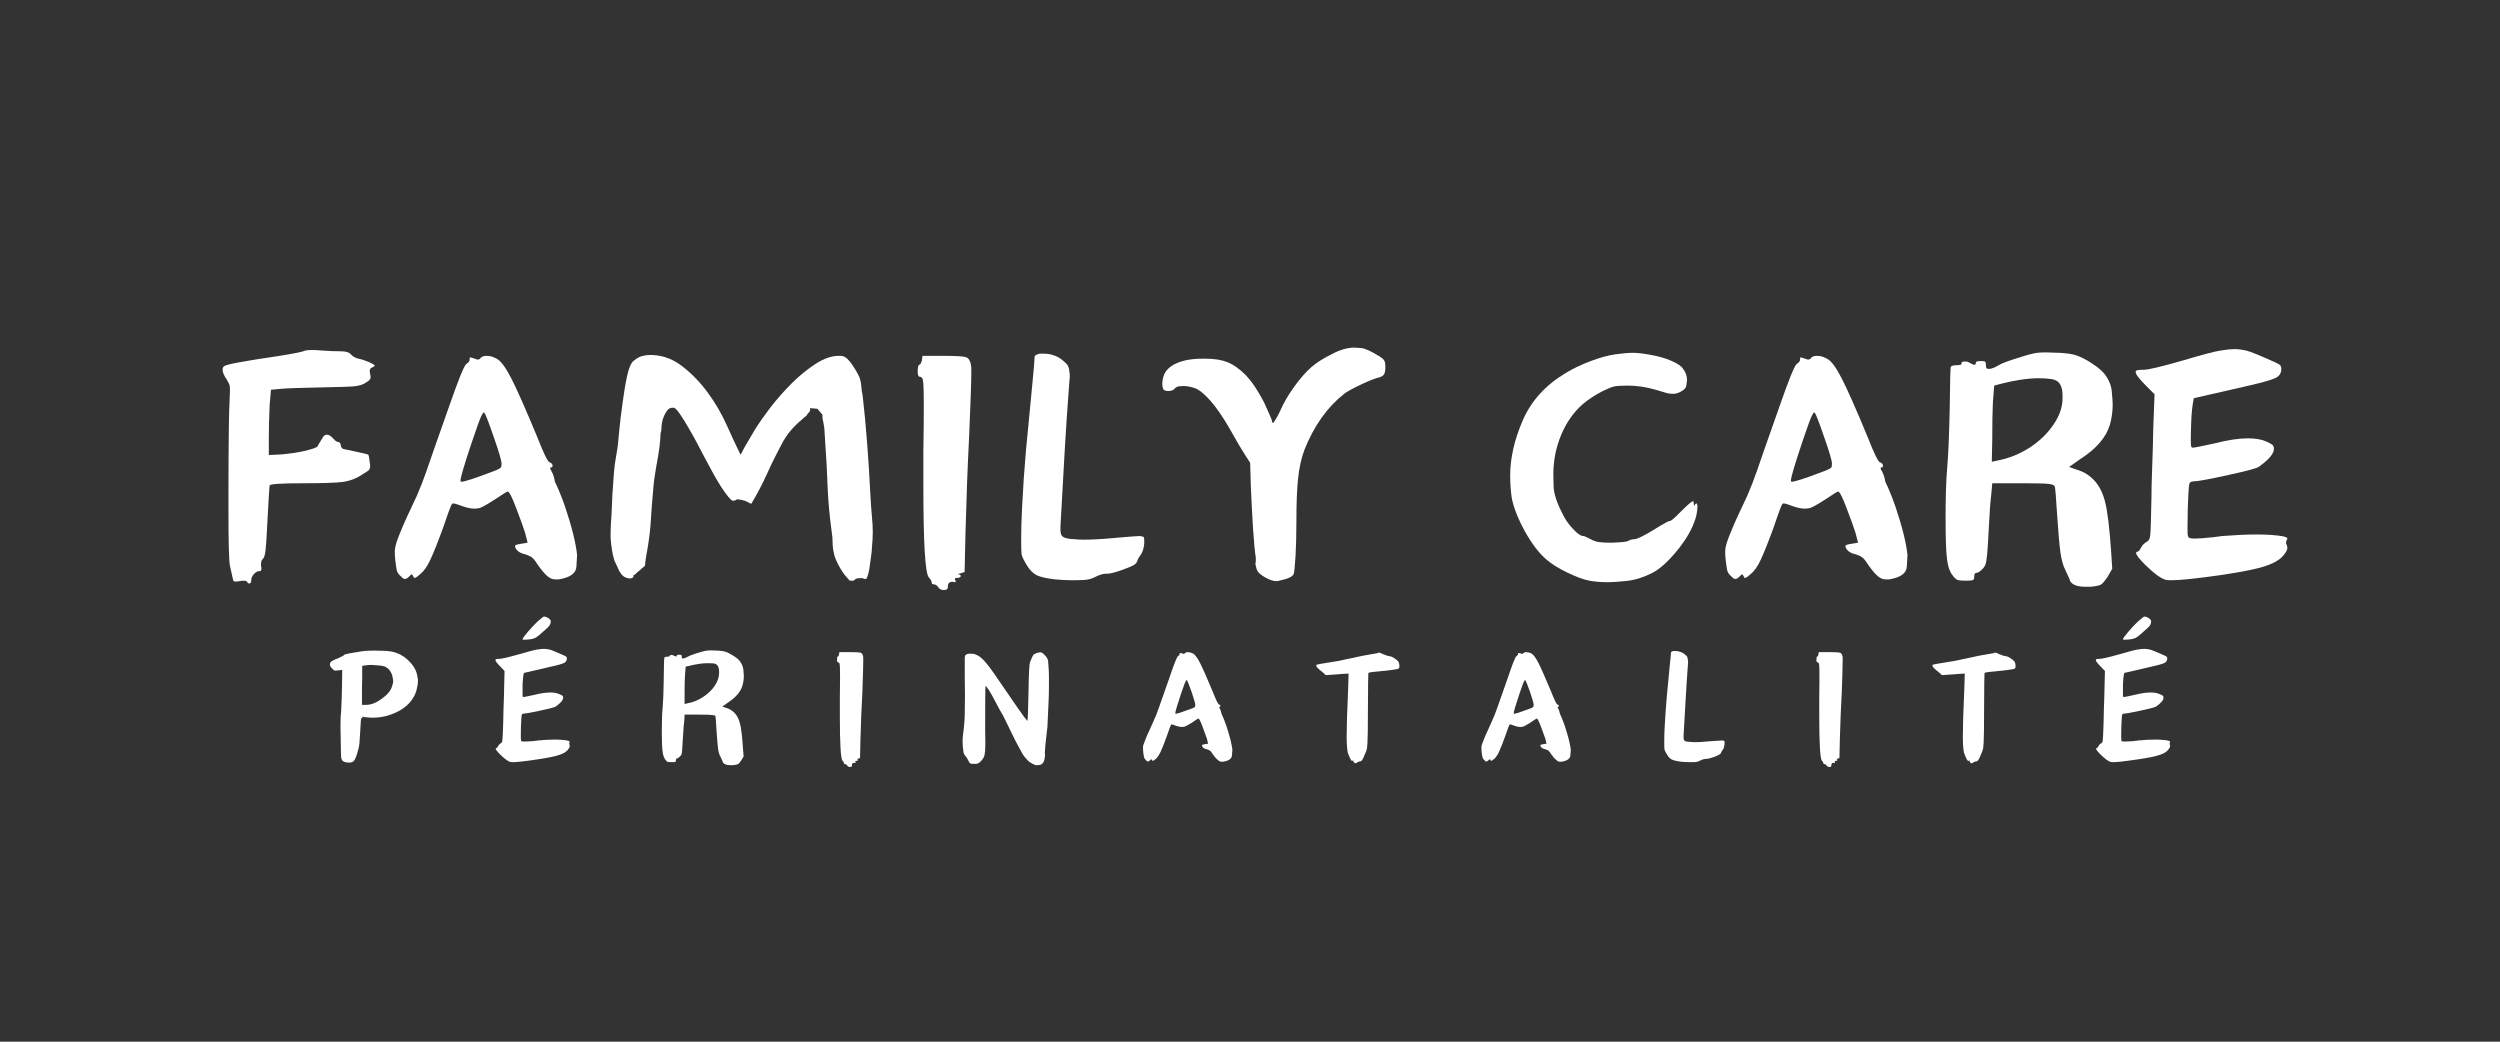 <?xml version="1.0" encoding="UTF-8"?>
<svg xmlns="http://www.w3.org/2000/svg" xmlns:xlink="http://www.w3.org/1999/xlink" width="240" zoomAndPan="magnify" viewBox="0 0 180 75" height="100" preserveAspectRatio="xMidYMid meet" version="1.0">
  <rect x="0" y="0" width="180" height="75" fill="#333333" stroke="none"/>
  <defs>
    <g></g>
  </defs>
  <g fill="#ffffff" fill-opacity="1">
    <g transform="translate(14.558, 45.044)">
      <g>
        <path d="M 7.359 -19.781 C 7.453 -19.82 7.629 -19.844 7.891 -19.844 C 8.066 -19.844 8.281 -19.832 8.531 -19.812 C 9.082 -19.77 9.566 -19.75 9.984 -19.75 C 10.336 -19.75 10.57 -19.68 10.688 -19.547 C 10.82 -19.391 11.008 -19.281 11.25 -19.219 C 11.477 -19.176 11.75 -19.086 12.062 -18.953 C 12.301 -18.836 12.422 -18.758 12.422 -18.719 C 12.422 -18.695 12.375 -18.66 12.281 -18.609 C 12.176 -18.566 12.113 -18.52 12.094 -18.469 C 12.07 -18.426 12.062 -18.383 12.062 -18.344 C 12.062 -18.281 12.07 -18.203 12.094 -18.109 C 12.113 -18.023 12.125 -17.953 12.125 -17.891 C 12.125 -17.816 12.102 -17.754 12.062 -17.703 C 12.031 -17.66 11.914 -17.578 11.719 -17.453 C 11.52 -17.336 11.27 -17.266 10.969 -17.234 C 10.676 -17.203 9.953 -17.176 8.797 -17.156 C 7.055 -17.125 6.008 -17.086 5.656 -17.047 L 4.953 -16.984 L 4.859 -15.922 C 4.816 -15.023 4.797 -14.211 4.797 -13.484 L 4.797 -12.281 L 5.734 -12.328 C 6.391 -12.391 6.961 -12.477 7.453 -12.594 C 7.941 -12.719 8.223 -12.816 8.297 -12.891 C 8.297 -12.91 8.406 -13.098 8.625 -13.453 C 8.719 -13.648 8.836 -13.75 8.984 -13.75 C 9.117 -13.75 9.273 -13.648 9.453 -13.453 C 9.586 -13.297 9.703 -13.219 9.797 -13.219 C 9.898 -13.219 9.961 -13.129 9.984 -12.953 C 10.004 -12.797 10.109 -12.707 10.297 -12.688 C 10.535 -12.645 10.852 -12.578 11.25 -12.484 C 11.656 -12.398 11.891 -12.344 11.953 -12.312 C 11.992 -12.27 12.031 -12.082 12.062 -11.75 C 12.082 -11.645 12.094 -11.555 12.094 -11.484 C 12.094 -11.379 12.07 -11.297 12.031 -11.234 C 12 -11.18 11.836 -11.066 11.547 -10.891 C 11.109 -10.598 10.633 -10.414 10.125 -10.344 C 9.613 -10.281 8.672 -10.25 7.297 -10.25 C 5.691 -10.25 4.879 -10.195 4.859 -10.094 C 4.836 -10.02 4.781 -9.109 4.688 -7.359 C 4.645 -6.422 4.602 -5.781 4.562 -5.438 C 4.52 -5.094 4.461 -4.891 4.391 -4.828 C 4.285 -4.742 4.234 -4.609 4.234 -4.422 C 4.234 -4.379 4.234 -4.336 4.234 -4.297 C 4.254 -4.234 4.266 -4.176 4.266 -4.125 C 4.266 -4.062 4.254 -4.008 4.234 -3.969 C 4.211 -3.938 4.188 -3.922 4.156 -3.922 L 4.094 -3.922 C 3.977 -3.922 3.852 -3.848 3.719 -3.703 C 3.594 -3.566 3.531 -3.422 3.531 -3.266 C 3.531 -3.148 3.508 -3.082 3.469 -3.062 C 3.438 -3.039 3.41 -3.031 3.391 -3.031 C 3.328 -3.031 3.273 -3.07 3.234 -3.156 C 3.191 -3.207 3.102 -3.234 2.969 -3.234 C 2.895 -3.234 2.805 -3.223 2.703 -3.203 C 2.566 -3.18 2.469 -3.172 2.406 -3.172 C 2.375 -3.172 2.336 -3.176 2.297 -3.188 C 2.254 -3.195 2.223 -3.266 2.203 -3.391 C 2.066 -3.973 2 -4.273 2 -4.297 C 1.926 -4.648 1.891 -5.969 1.891 -8.25 C 1.891 -8.719 1.891 -9.223 1.891 -9.766 C 1.898 -13.359 1.926 -15.477 1.969 -16.125 C 1.988 -16.5 2 -16.773 2 -16.953 C 2 -17.055 1.992 -17.156 1.984 -17.25 C 1.973 -17.344 1.898 -17.5 1.766 -17.719 C 1.566 -18.008 1.469 -18.242 1.469 -18.422 C 1.469 -18.547 1.508 -18.633 1.594 -18.688 C 1.75 -18.812 3.039 -19.051 5.469 -19.406 C 6.57 -19.582 7.203 -19.707 7.359 -19.781 Z M 7.359 -19.781 "></path>
      </g>
    </g>
  </g>
  <g fill="#ffffff" fill-opacity="1">
    <g transform="translate(27.393, 45.044)">
      <g>
        <path d="M 7.219 -19.281 C 7.312 -19.375 7.445 -19.422 7.625 -19.422 C 7.645 -19.422 7.711 -19.414 7.828 -19.406 C 7.941 -19.406 8.117 -19.344 8.359 -19.219 C 8.648 -19.082 9 -18.617 9.406 -17.828 C 9.812 -17.047 10.453 -15.598 11.328 -13.484 C 11.766 -12.359 12.051 -11.781 12.188 -11.75 C 12.32 -11.707 12.391 -11.629 12.391 -11.516 C 12.391 -11.43 12.359 -11.391 12.297 -11.391 C 12.242 -11.391 12.219 -11.367 12.219 -11.328 C 12.219 -11.297 12.25 -11.227 12.312 -11.125 C 12.426 -10.926 12.508 -10.672 12.562 -10.359 C 12.801 -9.867 13.039 -9.281 13.281 -8.594 C 13.77 -7.145 14.062 -5.977 14.156 -5.094 C 14.156 -5.008 14.141 -4.727 14.109 -4.25 C 14.086 -3.77 13.66 -3.461 12.828 -3.328 C 12.754 -3.328 12.688 -3.328 12.625 -3.328 C 12.531 -3.328 12.441 -3.336 12.359 -3.359 C 12.285 -3.379 12.172 -3.445 12.016 -3.562 C 11.797 -3.758 11.555 -4.047 11.297 -4.422 C 11.141 -4.672 11.008 -4.832 10.906 -4.906 C 10.801 -4.988 10.648 -5.062 10.453 -5.125 C 10.211 -5.176 10.023 -5.258 9.891 -5.375 C 9.754 -5.5 9.688 -5.617 9.688 -5.734 C 9.688 -5.797 9.832 -5.848 10.125 -5.891 L 10.594 -5.969 L 10.422 -6.656 C 10.305 -7.031 10.094 -7.625 9.781 -8.438 C 9.477 -9.25 9.27 -9.656 9.156 -9.656 C 9.113 -9.656 8.781 -9.445 8.156 -9.031 C 7.602 -8.676 7.25 -8.484 7.094 -8.453 C 6.938 -8.43 6.816 -8.422 6.734 -8.422 C 6.504 -8.422 6.203 -8.488 5.828 -8.625 C 5.535 -8.738 5.336 -8.797 5.234 -8.797 C 5.203 -8.797 5.176 -8.785 5.156 -8.766 C 5.094 -8.711 4.895 -8.188 4.562 -7.188 C 4.145 -6.039 3.82 -5.227 3.594 -4.75 C 3.375 -4.27 3.129 -3.922 2.859 -3.703 C 2.68 -3.547 2.57 -3.461 2.531 -3.453 C 2.488 -3.441 2.457 -3.438 2.438 -3.438 C 2.406 -3.438 2.379 -3.477 2.359 -3.562 C 2.316 -3.645 2.281 -3.688 2.25 -3.688 C 2.219 -3.688 2.156 -3.633 2.062 -3.531 C 1.945 -3.414 1.848 -3.359 1.766 -3.359 C 1.742 -3.359 1.711 -3.363 1.672 -3.375 C 1.641 -3.383 1.547 -3.469 1.391 -3.625 C 1.285 -3.719 1.211 -3.844 1.172 -4 C 1.141 -4.156 1.102 -4.41 1.062 -4.766 C 1.039 -4.984 1.031 -5.172 1.031 -5.328 C 1.031 -5.422 1.047 -5.547 1.078 -5.703 C 1.109 -5.867 1.191 -6.125 1.328 -6.469 C 1.547 -7.02 1.75 -7.492 1.938 -7.891 C 2.062 -8.141 2.289 -8.629 2.625 -9.359 C 2.875 -9.93 3.102 -10.52 3.312 -11.125 C 3.52 -11.738 4.07 -13.316 4.969 -15.859 C 5.625 -17.742 6.031 -18.738 6.188 -18.844 C 6.344 -18.938 6.422 -19.039 6.422 -19.156 C 6.422 -19.258 6.43 -19.312 6.453 -19.312 C 6.484 -19.312 6.598 -19.281 6.797 -19.219 C 6.879 -19.176 6.945 -19.156 7 -19.156 C 7.102 -19.156 7.176 -19.195 7.219 -19.281 Z M 8.156 -13.578 C 7.781 -14.672 7.555 -15.25 7.484 -15.312 C 7.484 -15.332 7.473 -15.344 7.453 -15.344 C 7.43 -15.344 7.41 -15.332 7.391 -15.312 C 7.367 -15.289 7.316 -15.195 7.234 -15.031 C 7.16 -14.863 7.078 -14.645 6.984 -14.375 C 6.898 -14.113 6.758 -13.707 6.562 -13.156 C 6.031 -11.57 5.766 -10.672 5.766 -10.453 C 5.766 -10.41 5.766 -10.391 5.766 -10.391 C 5.785 -10.367 5.805 -10.359 5.828 -10.359 C 6.047 -10.359 6.77 -10.594 8 -11.062 C 8.457 -11.219 8.691 -11.348 8.703 -11.453 C 8.711 -11.566 8.719 -11.633 8.719 -11.656 C 8.719 -11.875 8.531 -12.516 8.156 -13.578 Z M 8.156 -13.578 "></path>
      </g>
    </g>
  </g>
  <g fill="#ffffff" fill-opacity="1">
    <g transform="translate(42.465, 45.044)">
      <g>
        <path d="M 3.125 -3.469 C 3.062 -3.438 3.02 -3.422 3 -3.422 C 2.977 -3.398 2.953 -3.391 2.922 -3.391 C 2.66 -3.41 2.469 -3.488 2.344 -3.625 C 2.219 -3.758 2.113 -3.926 2.031 -4.125 C 2.008 -4.176 1.988 -4.223 1.969 -4.266 L 1.828 -4.562 C 1.805 -4.625 1.785 -4.672 1.766 -4.703 C 1.691 -4.941 1.633 -5.195 1.594 -5.469 C 1.551 -5.75 1.52 -6.023 1.5 -6.297 C 1.5 -6.453 1.5 -6.598 1.5 -6.734 C 1.5 -6.879 1.504 -7.051 1.516 -7.25 C 1.523 -7.457 1.539 -7.68 1.562 -7.922 L 1.625 -9.391 C 1.656 -9.898 1.691 -10.414 1.734 -10.938 C 1.773 -11.457 1.844 -11.961 1.938 -12.453 C 2 -12.766 2.055 -13.254 2.109 -13.922 C 2.172 -14.586 2.254 -15.285 2.359 -16.016 C 2.453 -16.742 2.562 -17.398 2.688 -17.984 C 2.82 -18.578 2.984 -18.941 3.172 -19.078 C 3.391 -19.254 3.586 -19.363 3.766 -19.406 C 3.941 -19.457 4.129 -19.484 4.328 -19.484 C 4.398 -19.484 4.469 -19.484 4.531 -19.484 C 5.332 -19.441 6.062 -19.156 6.719 -18.625 C 7.383 -18.102 7.977 -17.484 8.5 -16.766 C 9.031 -16.047 9.477 -15.281 9.844 -14.469 C 10.207 -13.656 10.535 -12.953 10.828 -12.359 L 10.859 -12.312 L 10.891 -12.359 C 11.047 -12.672 11.211 -12.973 11.391 -13.266 C 11.566 -13.566 11.754 -13.883 11.953 -14.219 C 12.203 -14.613 12.555 -15.113 13.016 -15.719 C 13.484 -16.32 14 -16.906 14.562 -17.469 C 15.133 -18.031 15.707 -18.492 16.281 -18.859 C 16.863 -19.234 17.41 -19.422 17.922 -19.422 C 17.961 -19.422 18.016 -19.422 18.078 -19.422 C 18.234 -19.422 18.383 -19.352 18.531 -19.219 C 18.676 -19.082 18.812 -18.914 18.938 -18.719 C 19.07 -18.52 19.191 -18.32 19.297 -18.125 C 19.398 -17.938 19.461 -17.781 19.484 -17.656 C 19.523 -17.477 19.551 -17.297 19.562 -17.109 C 19.57 -16.93 19.598 -16.766 19.641 -16.609 C 19.773 -15.441 19.883 -14.281 19.969 -13.125 C 20.062 -11.969 20.133 -10.812 20.188 -9.656 C 20.227 -8.906 20.27 -8.312 20.312 -7.875 C 20.352 -7.445 20.375 -7.078 20.375 -6.766 C 20.375 -6.398 20.352 -6.008 20.312 -5.594 C 20.312 -5.477 20.297 -5.312 20.266 -5.094 C 20.234 -4.875 20.203 -4.645 20.172 -4.406 C 20.148 -4.176 20.113 -3.961 20.062 -3.766 C 20.008 -3.566 19.957 -3.43 19.906 -3.359 L 19.781 -3.359 L 19.609 -3.422 C 19.484 -3.422 19.375 -3.414 19.281 -3.406 C 19.195 -3.395 19.098 -3.336 18.984 -3.234 L 18.719 -3.234 C 18.625 -3.336 18.508 -3.469 18.375 -3.625 C 18.25 -3.781 18.129 -3.957 18.016 -4.156 C 17.898 -4.363 17.801 -4.562 17.719 -4.75 C 17.645 -4.938 17.598 -5.086 17.578 -5.203 C 17.516 -5.461 17.484 -5.711 17.484 -5.953 C 17.484 -6.203 17.461 -6.457 17.422 -6.719 C 17.266 -7.875 17.164 -8.945 17.125 -9.938 C 17.094 -10.926 17.035 -12 16.953 -13.156 L 16.891 -14.125 C 16.891 -14.227 16.879 -14.316 16.859 -14.391 C 16.848 -14.473 16.832 -14.562 16.812 -14.656 C 16.77 -14.789 16.75 -14.93 16.75 -15.078 C 16.75 -15.109 16.75 -15.145 16.75 -15.188 L 16.391 -15.609 L 16.375 -15.609 C 16.352 -15.617 16.32 -15.625 16.281 -15.625 L 15.859 -15.656 L 15.859 -15.453 C 15.805 -15.391 15.758 -15.332 15.719 -15.281 C 15.676 -15.238 15.641 -15.188 15.609 -15.125 C 15.461 -15.008 15.352 -14.914 15.281 -14.844 C 14.988 -14.602 14.711 -14.332 14.453 -14.031 C 14.203 -13.727 13.988 -13.406 13.812 -13.062 C 13.438 -12.363 13.082 -11.645 12.75 -10.906 C 12.414 -10.164 12.039 -9.453 11.625 -8.766 L 11.188 -8.984 C 11.008 -9.035 10.844 -9.07 10.688 -9.094 C 10.625 -9.094 10.57 -9.082 10.531 -9.062 L 10.516 -9.031 C 10.391 -9 10.316 -8.984 10.297 -8.984 C 10.223 -9.004 10.109 -9.109 9.953 -9.297 C 9.797 -9.492 9.617 -9.742 9.422 -10.047 C 9.223 -10.359 9.02 -10.707 8.812 -11.094 C 8.602 -11.488 8.383 -11.895 8.156 -12.312 C 8.094 -12.426 7.969 -12.664 7.781 -13.031 C 7.594 -13.395 7.383 -13.77 7.156 -14.156 C 6.938 -14.551 6.719 -14.906 6.5 -15.219 C 6.289 -15.531 6.133 -15.688 6.031 -15.688 C 6.008 -15.688 5.988 -15.688 5.969 -15.688 C 5.812 -15.688 5.688 -15.629 5.594 -15.516 C 5.5 -15.398 5.414 -15.258 5.344 -15.094 C 5.27 -14.926 5.219 -14.75 5.188 -14.562 C 5.164 -14.375 5.156 -14.219 5.156 -14.094 C 5.133 -13.977 5.113 -13.883 5.094 -13.812 L 5.062 -13.25 C 5.039 -13.188 5.031 -13.086 5.031 -12.953 C 4.957 -12.398 4.867 -11.863 4.766 -11.344 C 4.672 -10.82 4.602 -10.289 4.562 -9.75 C 4.5 -9.062 4.445 -8.395 4.406 -7.75 C 4.375 -7.113 4.301 -6.441 4.188 -5.734 C 4.145 -5.504 4.102 -5.266 4.062 -5.016 C 4.02 -4.773 3.988 -4.535 3.969 -4.297 C 3.938 -4.273 3.883 -4.234 3.812 -4.172 C 3.738 -4.117 3.676 -4.062 3.625 -4 C 3.52 -3.926 3.438 -3.859 3.375 -3.797 C 3.32 -3.734 3.273 -3.688 3.234 -3.656 L 3.156 -3.656 Z M 3.125 -3.469 "></path>
      </g>
    </g>
  </g>
  <g fill="#ffffff" fill-opacity="1">
    <g transform="translate(64.248, 45.044)">
      <g>
        <path d="M 2.125 -19.078 L 2.172 -19.422 L 3.625 -19.422 C 4.562 -19.422 5.117 -19.391 5.297 -19.328 C 5.473 -19.273 5.594 -19.102 5.656 -18.812 C 5.676 -18.75 5.688 -18.594 5.688 -18.344 C 5.688 -17.594 5.633 -16.031 5.531 -13.656 C 5.414 -11.363 5.328 -9.02 5.266 -6.625 L 5.203 -3.859 L 4.922 -3.766 C 4.797 -3.742 4.734 -3.723 4.734 -3.703 C 4.734 -3.691 4.742 -3.688 4.766 -3.688 C 4.867 -3.688 4.922 -3.645 4.922 -3.562 C 4.922 -3.562 4.922 -3.551 4.922 -3.531 C 4.879 -3.469 4.801 -3.438 4.688 -3.438 C 4.562 -3.438 4.5 -3.41 4.5 -3.359 C 4.5 -3.336 4.508 -3.305 4.531 -3.266 C 4.551 -3.242 4.562 -3.211 4.562 -3.172 L 4.531 -3.125 L 4.5 -3.125 C 4.445 -3.145 4.391 -3.156 4.328 -3.156 C 4.109 -3.156 4 -3.047 4 -2.828 C 4 -2.672 3.945 -2.586 3.844 -2.578 C 3.75 -2.566 3.695 -2.562 3.688 -2.562 C 3.539 -2.562 3.422 -2.617 3.328 -2.734 C 3.223 -2.891 3.113 -2.969 3 -2.969 C 2.883 -2.969 2.828 -3.02 2.828 -3.125 C 2.828 -3.219 2.758 -3.332 2.625 -3.469 C 2.363 -3.781 2.234 -5.988 2.234 -10.094 C 2.234 -10.863 2.234 -11.695 2.234 -12.594 C 2.254 -13.875 2.266 -14.906 2.266 -15.688 C 2.266 -16.883 2.242 -17.535 2.203 -17.641 C 2.203 -17.734 2.176 -17.801 2.125 -17.844 C 2.082 -17.895 2.031 -17.922 1.969 -17.922 C 1.875 -17.922 1.828 -18.039 1.828 -18.281 C 1.828 -18.32 1.828 -18.363 1.828 -18.406 C 1.848 -18.656 1.883 -18.781 1.938 -18.781 C 1.957 -18.781 1.977 -18.789 2 -18.812 C 2.02 -18.832 2.039 -18.863 2.062 -18.906 C 2.082 -18.957 2.102 -19.016 2.125 -19.078 Z M 2.125 -19.078 "></path>
      </g>
    </g>
  </g>
  <g fill="#ffffff" fill-opacity="1">
    <g transform="translate(71.696, 45.044)">
      <g>
        <path d="M 3.156 -19.578 C 3.227 -19.578 3.316 -19.578 3.422 -19.578 C 3.453 -19.578 3.488 -19.578 3.531 -19.578 C 3.77 -19.578 4.02 -19.523 4.281 -19.422 C 4.551 -19.328 4.844 -19.113 5.156 -18.781 C 5.227 -18.645 5.27 -18.535 5.281 -18.453 C 5.289 -18.379 5.297 -18.32 5.297 -18.281 C 5.316 -18.219 5.328 -18.117 5.328 -17.984 C 5.328 -17.867 5.316 -17.723 5.297 -17.547 C 5.16 -15.754 5.051 -14.141 4.969 -12.703 C 4.895 -11.273 4.789 -9.414 4.656 -7.125 C 4.656 -7.062 4.656 -7.004 4.656 -6.953 C 4.656 -6.754 4.68 -6.602 4.734 -6.5 C 4.797 -6.406 4.906 -6.336 5.062 -6.297 C 5.219 -6.254 5.43 -6.227 5.703 -6.219 C 5.898 -6.195 6.109 -6.188 6.328 -6.188 C 6.898 -6.188 7.586 -6.223 8.391 -6.297 C 9.547 -6.398 10.211 -6.453 10.391 -6.453 C 10.43 -6.43 10.473 -6.422 10.516 -6.422 C 10.586 -6.422 10.633 -6.398 10.656 -6.359 C 10.676 -6.316 10.688 -6.25 10.688 -6.156 C 10.688 -6.07 10.688 -5.984 10.688 -5.891 C 10.645 -5.535 10.566 -5.281 10.453 -5.125 C 10.316 -4.945 10.227 -4.789 10.188 -4.656 C 10.164 -4.551 10.082 -4.453 9.938 -4.359 C 9.789 -4.273 9.531 -4.164 9.156 -4.031 C 8.625 -3.832 8.234 -3.734 7.984 -3.734 C 7.941 -3.734 7.898 -3.734 7.859 -3.734 C 7.641 -3.711 7.406 -3.633 7.156 -3.5 C 6.895 -3.363 6.598 -3.289 6.266 -3.281 C 5.93 -3.27 5.695 -3.266 5.562 -3.266 C 5.156 -3.266 4.723 -3.285 4.266 -3.328 C 3.66 -3.398 3.223 -3.5 2.953 -3.625 C 2.691 -3.758 2.461 -3.984 2.266 -4.297 C 2.023 -4.691 1.891 -4.969 1.859 -5.125 C 1.836 -5.281 1.828 -5.66 1.828 -6.266 C 1.828 -6.879 1.848 -7.609 1.891 -8.453 C 1.961 -9.898 2.055 -11.281 2.172 -12.594 C 2.297 -13.914 2.445 -15.488 2.625 -17.312 C 2.738 -18.488 2.797 -19.164 2.797 -19.344 L 2.797 -19.375 C 2.797 -19.406 2.828 -19.441 2.891 -19.484 C 2.961 -19.523 3.051 -19.555 3.156 -19.578 Z M 3.156 -19.578 "></path>
      </g>
    </g>
  </g>
  <g fill="#ffffff" fill-opacity="1">
    <g transform="translate(83.059, 45.044)">
      <g>
        <path d="M 12.828 -19.547 C 13.422 -19.859 13.961 -20.016 14.453 -20.016 C 14.492 -20.016 14.656 -20.004 14.938 -19.984 C 15.219 -19.961 15.664 -19.758 16.281 -19.375 C 16.477 -19.25 16.594 -19.141 16.625 -19.047 C 16.664 -18.961 16.688 -18.832 16.688 -18.656 C 16.688 -18.406 16.66 -18.227 16.609 -18.125 C 16.566 -18.031 16.469 -17.953 16.312 -17.891 C 15.977 -17.816 15.508 -17.633 14.906 -17.344 C 14.312 -17.062 13.914 -16.844 13.719 -16.688 C 12.5 -15.727 11.547 -14.383 10.859 -12.656 C 10.641 -12.07 10.488 -11.395 10.406 -10.625 C 10.32 -9.863 10.281 -8.805 10.281 -7.453 C 10.281 -6.504 10.258 -5.688 10.219 -5 C 10.176 -4.312 10.133 -3.891 10.094 -3.734 C 10.02 -3.523 9.664 -3.359 9.031 -3.234 C 8.977 -3.211 8.922 -3.203 8.859 -3.203 C 8.641 -3.203 8.383 -3.281 8.094 -3.438 C 7.719 -3.633 7.492 -3.844 7.422 -4.062 C 7.359 -4.281 7.328 -4.414 7.328 -4.469 C 7.328 -4.488 7.332 -4.508 7.344 -4.531 C 7.352 -4.551 7.359 -4.602 7.359 -4.688 C 7.359 -4.738 7.359 -4.805 7.359 -4.891 C 7.297 -5.242 7.227 -5.957 7.156 -7.031 C 7.094 -8.113 7.039 -9.113 7 -10.031 L 6.953 -11.719 L 6.562 -12.328 C 6.332 -12.68 5.961 -13.312 5.453 -14.219 C 4.992 -15.02 4.539 -15.676 4.094 -16.188 C 3.645 -16.695 3.258 -17.004 2.938 -17.109 C 2.645 -17.203 2.383 -17.25 2.156 -17.25 C 2.113 -17.25 2.02 -17.242 1.875 -17.234 C 1.727 -17.223 1.613 -17.172 1.531 -17.078 C 1.438 -16.953 1.281 -16.891 1.062 -16.891 C 0.844 -16.891 0.711 -16.953 0.672 -17.078 C 0.641 -17.211 0.625 -17.328 0.625 -17.422 C 0.625 -17.566 0.648 -17.734 0.703 -17.922 C 0.828 -18.336 1.133 -18.656 1.625 -18.875 C 2.113 -19.102 2.75 -19.219 3.531 -19.219 C 3.613 -19.219 3.68 -19.219 3.734 -19.219 C 4.367 -19.219 4.895 -19.133 5.312 -18.969 C 5.738 -18.801 6.188 -18.484 6.656 -18.016 C 6.906 -17.742 7.125 -17.461 7.312 -17.172 C 7.5 -16.891 7.711 -16.523 7.953 -16.078 C 8.336 -15.234 8.531 -14.781 8.531 -14.719 C 8.531 -14.633 8.551 -14.594 8.594 -14.594 C 8.633 -14.594 8.742 -14.754 8.922 -15.078 C 8.984 -15.191 9.051 -15.328 9.125 -15.484 C 9.363 -16.035 9.695 -16.609 10.125 -17.203 C 10.562 -17.805 10.973 -18.273 11.359 -18.609 C 11.711 -18.922 12.203 -19.234 12.828 -19.547 Z M 12.828 -19.547 "></path>
      </g>
    </g>
  </g>
  <g fill="#ffffff" fill-opacity="1">
    <g transform="translate(100.398, 45.044)">
      <g></g>
    </g>
  </g>
  <g fill="#ffffff" fill-opacity="1">
    <g transform="translate(107.639, 45.044)">
      <g>
        <path d="M 6.891 -19.047 C 7.555 -19.297 8.145 -19.457 8.656 -19.531 C 9.164 -19.602 9.594 -19.641 9.938 -19.641 C 10.281 -19.641 10.719 -19.586 11.25 -19.484 C 11.789 -19.391 12.273 -19.25 12.703 -19.062 C 13.141 -18.875 13.422 -18.68 13.547 -18.484 C 13.734 -18.234 13.828 -17.969 13.828 -17.688 C 13.828 -17.633 13.812 -17.508 13.781 -17.312 C 13.758 -17.113 13.602 -16.945 13.312 -16.812 C 13.145 -16.727 12.977 -16.688 12.812 -16.688 C 12.789 -16.688 12.719 -16.691 12.594 -16.703 C 12.477 -16.711 12.133 -16.805 11.562 -16.984 C 10.875 -17.18 10.207 -17.281 9.562 -17.281 C 9.094 -17.281 8.766 -17.258 8.578 -17.219 C 8.391 -17.176 8.109 -17.062 7.734 -16.875 C 7.191 -16.594 6.723 -16.285 6.328 -15.953 C 5.66 -15.367 5.141 -14.629 4.766 -13.734 C 4.391 -12.836 4.203 -11.891 4.203 -10.891 C 4.203 -10.867 4.207 -10.594 4.219 -10.062 C 4.227 -9.531 4.441 -8.863 4.859 -8.062 C 5.035 -7.676 5.285 -7.312 5.609 -6.969 C 5.93 -6.625 6.172 -6.453 6.328 -6.453 C 6.422 -6.453 6.609 -6.375 6.891 -6.219 C 7.086 -6.113 7.281 -6.047 7.469 -6.016 C 7.664 -5.984 7.961 -5.969 8.359 -5.969 C 9.047 -5.988 9.457 -6.031 9.594 -6.094 C 9.707 -6.176 9.852 -6.219 10.031 -6.219 C 10.25 -6.219 10.891 -6.551 11.953 -7.219 C 12.305 -7.426 12.508 -7.531 12.562 -7.531 L 12.594 -7.531 C 12.676 -7.531 12.941 -7.758 13.391 -8.219 C 13.879 -8.707 14.164 -8.953 14.25 -8.953 L 14.281 -8.953 C 14.301 -8.93 14.312 -8.867 14.312 -8.766 C 14.312 -8.691 14.32 -8.656 14.344 -8.656 C 14.344 -8.633 14.344 -8.625 14.344 -8.625 C 14.352 -8.625 14.379 -8.664 14.422 -8.75 C 14.461 -8.781 14.492 -8.797 14.516 -8.797 C 14.535 -8.797 14.555 -8.738 14.578 -8.625 C 14.578 -8.207 14.488 -7.785 14.312 -7.359 C 14.051 -6.691 13.613 -5.992 13 -5.266 C 12.395 -4.547 11.836 -4.055 11.328 -3.797 C 10.723 -3.484 10.113 -3.289 9.5 -3.219 C 8.895 -3.156 8.438 -3.125 8.125 -3.125 C 7.656 -3.125 7.211 -3.16 6.797 -3.234 C 6.367 -3.316 5.832 -3.516 5.188 -3.828 C 4.551 -4.141 4.066 -4.441 3.734 -4.734 C 3.203 -5.172 2.676 -5.852 2.156 -6.781 C 1.645 -7.719 1.328 -8.531 1.203 -9.219 C 1.129 -9.75 1.094 -10.273 1.094 -10.797 C 1.094 -12.055 1.395 -13.383 2 -14.781 C 2.613 -16.188 3.645 -17.32 5.094 -18.188 C 5.602 -18.5 6.203 -18.785 6.891 -19.047 Z M 6.891 -19.047 "></path>
      </g>
    </g>
  </g>
  <g fill="#ffffff" fill-opacity="1">
    <g transform="translate(123.182, 45.044)">
      <g>
        <path d="M 7.219 -19.281 C 7.312 -19.375 7.445 -19.422 7.625 -19.422 C 7.645 -19.422 7.711 -19.414 7.828 -19.406 C 7.941 -19.406 8.117 -19.344 8.359 -19.219 C 8.648 -19.082 9 -18.617 9.406 -17.828 C 9.812 -17.047 10.453 -15.598 11.328 -13.484 C 11.766 -12.359 12.051 -11.781 12.188 -11.75 C 12.32 -11.707 12.391 -11.629 12.391 -11.516 C 12.391 -11.43 12.359 -11.391 12.297 -11.391 C 12.242 -11.391 12.219 -11.367 12.219 -11.328 C 12.219 -11.297 12.25 -11.227 12.312 -11.125 C 12.426 -10.926 12.508 -10.672 12.562 -10.359 C 12.801 -9.867 13.039 -9.281 13.281 -8.594 C 13.77 -7.145 14.062 -5.977 14.156 -5.094 C 14.156 -5.008 14.141 -4.727 14.109 -4.25 C 14.086 -3.77 13.66 -3.461 12.828 -3.328 C 12.754 -3.328 12.688 -3.328 12.625 -3.328 C 12.531 -3.328 12.441 -3.336 12.359 -3.359 C 12.285 -3.379 12.172 -3.445 12.016 -3.562 C 11.797 -3.758 11.555 -4.047 11.297 -4.422 C 11.141 -4.672 11.008 -4.832 10.906 -4.906 C 10.801 -4.988 10.648 -5.062 10.453 -5.125 C 10.211 -5.176 10.023 -5.258 9.891 -5.375 C 9.754 -5.5 9.688 -5.617 9.688 -5.734 C 9.688 -5.797 9.832 -5.848 10.125 -5.891 L 10.594 -5.969 L 10.422 -6.656 C 10.305 -7.031 10.094 -7.625 9.781 -8.438 C 9.477 -9.25 9.27 -9.656 9.156 -9.656 C 9.113 -9.656 8.781 -9.445 8.156 -9.031 C 7.602 -8.676 7.25 -8.484 7.094 -8.453 C 6.938 -8.43 6.816 -8.422 6.734 -8.422 C 6.504 -8.422 6.203 -8.488 5.828 -8.625 C 5.535 -8.738 5.336 -8.797 5.234 -8.797 C 5.203 -8.797 5.176 -8.785 5.156 -8.766 C 5.094 -8.711 4.895 -8.188 4.562 -7.188 C 4.145 -6.039 3.82 -5.227 3.594 -4.75 C 3.375 -4.27 3.129 -3.922 2.859 -3.703 C 2.68 -3.547 2.57 -3.461 2.531 -3.453 C 2.488 -3.441 2.457 -3.438 2.438 -3.438 C 2.406 -3.438 2.379 -3.477 2.359 -3.562 C 2.316 -3.645 2.281 -3.688 2.25 -3.688 C 2.219 -3.688 2.156 -3.633 2.062 -3.531 C 1.945 -3.414 1.848 -3.359 1.766 -3.359 C 1.742 -3.359 1.711 -3.363 1.672 -3.375 C 1.641 -3.383 1.547 -3.469 1.391 -3.625 C 1.285 -3.719 1.211 -3.844 1.172 -4 C 1.141 -4.156 1.102 -4.41 1.062 -4.766 C 1.039 -4.984 1.031 -5.172 1.031 -5.328 C 1.031 -5.422 1.047 -5.547 1.078 -5.703 C 1.109 -5.867 1.191 -6.125 1.328 -6.469 C 1.547 -7.02 1.75 -7.492 1.938 -7.891 C 2.062 -8.141 2.289 -8.629 2.625 -9.359 C 2.875 -9.93 3.102 -10.52 3.312 -11.125 C 3.52 -11.738 4.07 -13.316 4.969 -15.859 C 5.625 -17.742 6.031 -18.738 6.188 -18.844 C 6.344 -18.938 6.422 -19.039 6.422 -19.156 C 6.422 -19.258 6.43 -19.312 6.453 -19.312 C 6.484 -19.312 6.598 -19.281 6.797 -19.219 C 6.879 -19.176 6.945 -19.156 7 -19.156 C 7.102 -19.156 7.176 -19.195 7.219 -19.281 Z M 8.156 -13.578 C 7.781 -14.672 7.555 -15.25 7.484 -15.312 C 7.484 -15.332 7.473 -15.344 7.453 -15.344 C 7.43 -15.344 7.41 -15.332 7.391 -15.312 C 7.367 -15.289 7.316 -15.195 7.234 -15.031 C 7.16 -14.863 7.078 -14.645 6.984 -14.375 C 6.898 -14.113 6.758 -13.707 6.562 -13.156 C 6.031 -11.57 5.766 -10.672 5.766 -10.453 C 5.766 -10.41 5.766 -10.391 5.766 -10.391 C 5.785 -10.367 5.805 -10.359 5.828 -10.359 C 6.047 -10.359 6.77 -10.594 8 -11.062 C 8.457 -11.219 8.691 -11.348 8.703 -11.453 C 8.711 -11.566 8.719 -11.633 8.719 -11.656 C 8.719 -11.875 8.531 -12.516 8.156 -13.578 Z M 8.156 -13.578 "></path>
      </g>
    </g>
  </g>
  <g fill="#ffffff" fill-opacity="1">
    <g transform="translate(138.254, 45.044)">
      <g>
        <path d="M 8.094 -19.578 C 8.312 -19.641 8.633 -19.672 9.062 -19.672 C 9.238 -19.672 9.555 -19.66 10.016 -19.641 C 10.484 -19.617 10.863 -19.566 11.156 -19.484 C 11.531 -19.367 11.926 -19.172 12.344 -18.891 C 12.77 -18.617 13.082 -18.359 13.281 -18.109 C 13.594 -17.691 13.766 -17.266 13.797 -16.828 C 13.836 -16.398 13.859 -16.098 13.859 -15.922 C 13.859 -15.41 13.789 -14.922 13.656 -14.453 C 13.383 -13.547 12.672 -12.723 11.516 -11.984 L 10.719 -11.422 L 11.297 -11.219 C 11.711 -11.102 12.078 -10.895 12.391 -10.594 C 12.805 -10.219 13.109 -9.676 13.297 -8.969 C 13.484 -8.27 13.633 -7.047 13.75 -5.297 L 13.828 -4.094 L 13.484 -3.5 C 13.285 -3.207 13.129 -3.023 13.016 -2.953 C 12.91 -2.891 12.664 -2.836 12.281 -2.797 C 12.156 -2.797 12.035 -2.797 11.922 -2.797 C 11.336 -2.797 10.961 -2.93 10.797 -3.203 C 10.766 -3.328 10.648 -3.594 10.453 -4 C 10.297 -4.289 10.176 -4.719 10.094 -5.281 C 10.02 -5.844 9.941 -6.742 9.859 -7.984 C 9.785 -9.211 9.727 -9.895 9.688 -10.031 C 9.645 -10.113 9.5 -10.172 9.25 -10.203 C 9.008 -10.234 8.391 -10.25 7.391 -10.25 L 5.188 -10.25 L 5.125 -9.516 C 5.062 -9.055 4.992 -8.125 4.922 -6.719 C 4.859 -5.344 4.785 -4.578 4.703 -4.422 C 4.672 -4.297 4.578 -4.16 4.422 -4.016 C 4.266 -3.867 4.133 -3.797 4.031 -3.797 C 3.988 -3.797 3.953 -3.77 3.922 -3.719 C 3.898 -3.676 3.891 -3.613 3.891 -3.531 C 3.891 -3.395 3.859 -3.312 3.797 -3.281 C 3.734 -3.25 3.555 -3.234 3.266 -3.234 C 2.973 -3.234 2.773 -3.254 2.672 -3.297 C 2.578 -3.336 2.461 -3.445 2.328 -3.625 C 2.129 -3.875 2 -4.242 1.938 -4.734 C 1.863 -5.242 1.828 -6.25 1.828 -7.75 C 1.828 -9.258 1.863 -10.438 1.938 -11.281 C 2.02 -12.195 2.082 -13.617 2.125 -15.547 C 2.145 -17.547 2.172 -18.578 2.203 -18.641 C 2.266 -18.711 2.406 -18.75 2.625 -18.75 C 2.852 -18.75 2.969 -18.781 2.969 -18.844 C 2.969 -18.938 3.004 -18.988 3.078 -19 C 3.16 -19.008 3.223 -19.016 3.266 -19.016 C 3.367 -19.016 3.469 -18.984 3.562 -18.922 C 3.719 -18.828 3.836 -18.781 3.922 -18.781 C 3.973 -18.781 4 -18.82 4 -18.906 C 4 -19 4.098 -19.047 4.297 -19.047 C 4.316 -19.047 4.348 -19.047 4.391 -19.047 C 4.547 -19.047 4.641 -19.031 4.672 -19 C 4.711 -18.969 4.734 -18.883 4.734 -18.75 C 4.734 -18.633 4.75 -18.562 4.781 -18.531 C 4.812 -18.5 4.859 -18.484 4.922 -18.484 C 4.941 -18.484 4.969 -18.484 5 -18.484 C 5.176 -18.504 5.395 -18.594 5.656 -18.75 C 5.812 -18.852 6.18 -19 6.766 -19.188 C 7.359 -19.383 7.801 -19.516 8.094 -19.578 Z M 9.453 -17.75 C 9.172 -17.789 8.875 -17.812 8.562 -17.812 C 7.758 -17.812 6.816 -17.672 5.734 -17.391 L 5.328 -17.281 L 5.234 -16.078 C 5.203 -15.441 5.188 -14.535 5.188 -13.359 L 5.156 -11.797 L 5.594 -11.891 C 6.395 -12.047 7.156 -12.352 7.875 -12.812 C 8.594 -13.281 9.164 -13.832 9.594 -14.469 C 10.031 -15.102 10.25 -15.738 10.25 -16.375 C 10.25 -16.426 10.25 -16.484 10.25 -16.547 C 10.25 -16.922 10.188 -17.203 10.062 -17.391 C 9.945 -17.586 9.742 -17.707 9.453 -17.75 Z M 9.453 -17.75 "></path>
      </g>
    </g>
  </g>
  <g fill="#ffffff" fill-opacity="1">
    <g transform="translate(153.002, 45.044)">
      <g>
        <path d="M 6.922 -19.812 C 7.297 -19.875 7.629 -19.906 7.922 -19.906 C 8.148 -19.906 8.406 -19.875 8.688 -19.812 C 8.977 -19.75 9.664 -19.473 10.75 -18.984 C 11 -18.867 11.145 -18.785 11.188 -18.734 C 11.227 -18.68 11.25 -18.609 11.25 -18.516 C 11.25 -18.473 11.25 -18.438 11.25 -18.406 C 11.227 -18.125 11.066 -17.922 10.766 -17.797 C 10.473 -17.672 9.859 -17.5 8.922 -17.281 C 6.836 -16.812 5.516 -16.508 4.953 -16.375 C 4.848 -15.875 4.785 -15.301 4.766 -14.656 C 4.742 -14.008 4.734 -13.566 4.734 -13.328 C 4.734 -13.211 4.738 -13.098 4.75 -12.984 C 4.758 -12.867 4.805 -12.812 4.891 -12.812 C 4.984 -12.812 5.508 -12.914 6.469 -13.125 C 7.395 -13.363 8.191 -13.484 8.859 -13.484 C 9.391 -13.484 9.832 -13.406 10.188 -13.25 C 10.414 -13.145 10.562 -13.062 10.625 -13 C 10.688 -12.945 10.719 -12.852 10.719 -12.719 C 10.719 -12.383 10.363 -11.961 9.656 -11.453 C 9.562 -11.348 8.82 -11.145 7.438 -10.844 C 6.051 -10.539 5.238 -10.391 5 -10.391 C 4.82 -10.391 4.707 -10.348 4.656 -10.266 C 4.613 -10.191 4.582 -9.93 4.562 -9.484 C 4.52 -8.797 4.5 -8 4.5 -7.094 L 4.5 -6.734 C 4.5 -6.484 4.547 -6.344 4.641 -6.312 C 4.742 -6.281 4.863 -6.266 5 -6.266 C 5.258 -6.266 5.691 -6.297 6.297 -6.359 C 6.609 -6.398 6.852 -6.43 7.031 -6.453 C 7.957 -6.523 8.766 -6.562 9.453 -6.562 C 10.254 -6.562 10.91 -6.516 11.422 -6.422 C 11.555 -6.379 11.633 -6.348 11.656 -6.328 C 11.676 -6.305 11.688 -6.285 11.688 -6.266 C 11.688 -6.242 11.676 -6.219 11.656 -6.188 C 11.613 -6.125 11.594 -6.051 11.594 -5.969 C 11.594 -5.914 11.613 -5.848 11.656 -5.766 C 11.676 -5.711 11.688 -5.656 11.688 -5.594 C 11.688 -5.438 11.566 -5.227 11.328 -4.969 C 11.098 -4.719 10.727 -4.504 10.219 -4.328 C 9.645 -4.109 8.504 -3.875 6.797 -3.625 C 5.086 -3.383 3.941 -3.266 3.359 -3.266 C 3.18 -3.266 3.039 -3.273 2.938 -3.297 C 2.602 -3.379 2.113 -3.734 1.469 -4.359 C 1.02 -4.805 0.797 -5.098 0.797 -5.234 C 0.797 -5.254 0.805 -5.273 0.828 -5.297 C 0.848 -5.316 0.875 -5.328 0.906 -5.328 C 0.969 -5.328 1.047 -5.414 1.141 -5.594 C 1.242 -5.789 1.383 -5.938 1.562 -6.031 C 1.695 -6.094 1.781 -6.238 1.812 -6.469 C 1.844 -6.707 1.875 -7.66 1.906 -9.328 L 1.906 -9.359 C 1.906 -9.797 1.914 -10.305 1.938 -10.891 C 1.957 -11.484 1.977 -12.102 2 -12.75 C 2.02 -13.395 2.031 -13.852 2.031 -14.125 L 2.125 -16.656 L 1.594 -17.188 C 1.039 -17.738 0.766 -18.094 0.766 -18.25 C 0.766 -18.289 0.773 -18.32 0.797 -18.344 C 0.836 -18.395 1.023 -18.422 1.359 -18.422 C 1.672 -18.422 2.594 -18.641 4.125 -19.078 C 5.551 -19.504 6.484 -19.75 6.922 -19.812 Z M 6.922 -19.812 "></path>
      </g>
    </g>
  </g>
  <g fill="#ffffff" fill-opacity="1">
    <g transform="translate(23.359, 56.468)">
      <g>
        <path d="M 2.531 -9.547 C 2.789 -9.598 3.141 -9.625 3.578 -9.625 C 3.691 -9.625 3.926 -9.617 4.281 -9.609 C 4.633 -9.598 4.926 -9.551 5.156 -9.469 C 5.551 -9.332 5.895 -9.098 6.188 -8.766 C 6.488 -8.441 6.66 -8.086 6.703 -7.703 C 6.723 -7.629 6.734 -7.562 6.734 -7.5 C 6.734 -7.477 6.734 -7.453 6.734 -7.422 C 6.734 -7.285 6.707 -7.109 6.656 -6.891 C 6.613 -6.672 6.535 -6.469 6.422 -6.281 C 6.16 -5.82 5.75 -5.457 5.188 -5.188 C 4.633 -4.926 4.078 -4.797 3.516 -4.797 C 3.461 -4.797 3.406 -4.797 3.344 -4.797 C 3.031 -4.816 2.844 -4.836 2.781 -4.859 C 2.77 -4.867 2.754 -4.875 2.734 -4.875 C 2.734 -4.852 2.734 -4.832 2.734 -4.812 C 2.734 -4.77 2.723 -4.75 2.703 -4.75 C 2.691 -4.75 2.676 -4.754 2.656 -4.766 C 2.633 -4.766 2.609 -4.453 2.578 -3.828 C 2.555 -3.391 2.535 -3.078 2.516 -2.891 C 2.492 -2.711 2.445 -2.508 2.375 -2.281 C 2.281 -1.957 2.191 -1.754 2.109 -1.672 C 2.035 -1.598 1.926 -1.562 1.781 -1.562 C 1.758 -1.562 1.738 -1.562 1.719 -1.562 C 1.531 -1.57 1.395 -1.613 1.312 -1.688 C 1.25 -1.75 1.211 -1.848 1.203 -1.984 C 1.191 -2.129 1.18 -2.566 1.172 -3.297 C 1.16 -3.629 1.156 -3.922 1.156 -4.172 C 1.156 -4.68 1.172 -5.047 1.203 -5.266 C 1.234 -5.766 1.254 -6.375 1.266 -7.094 L 1.281 -8.234 L 1.016 -8.203 C 0.922 -8.191 0.852 -8.188 0.812 -8.188 C 0.789 -8.188 0.766 -8.188 0.734 -8.188 C 0.703 -8.195 0.648 -8.238 0.578 -8.312 C 0.453 -8.426 0.391 -8.531 0.391 -8.625 C 0.391 -8.664 0.406 -8.719 0.438 -8.781 C 0.477 -8.852 0.676 -8.957 1.031 -9.094 C 1.258 -9.195 1.391 -9.27 1.422 -9.312 C 1.441 -9.344 1.562 -9.379 1.781 -9.422 C 1.938 -9.441 2.188 -9.484 2.531 -9.547 Z M 4.328 -8.484 C 4.223 -8.523 4.062 -8.551 3.844 -8.562 C 3.633 -8.582 3.477 -8.594 3.375 -8.594 C 3.219 -8.594 3.086 -8.582 2.984 -8.562 L 2.719 -8.531 L 2.719 -7.656 C 2.719 -7.5 2.711 -7.25 2.703 -6.906 C 2.703 -6.57 2.703 -6.359 2.703 -6.266 L 2.703 -5.719 L 3.016 -5.719 C 3.359 -5.719 3.727 -5.863 4.125 -6.156 C 4.531 -6.445 4.773 -6.738 4.859 -7.031 C 4.922 -7.207 4.953 -7.336 4.953 -7.422 C 4.953 -7.43 4.945 -7.461 4.938 -7.516 C 4.938 -7.566 4.914 -7.68 4.875 -7.859 C 4.832 -7.992 4.766 -8.117 4.672 -8.234 C 4.578 -8.348 4.461 -8.43 4.328 -8.484 Z M 4.328 -8.484 "></path>
      </g>
    </g>
  </g>
  <g fill="#ffffff" fill-opacity="1">
    <g transform="translate(35.297, 56.468)">
      <g>
        <path d="M 3.391 -11.703 C 3.672 -11.953 3.832 -12.078 3.875 -12.078 C 3.957 -12.078 4.051 -12.047 4.156 -11.984 C 4.258 -11.922 4.32 -11.859 4.344 -11.797 C 4.352 -11.754 4.359 -11.723 4.359 -11.703 C 4.359 -11.629 4.332 -11.547 4.281 -11.453 C 4.227 -11.367 4.094 -11.234 3.875 -11.047 C 3.602 -10.797 3.406 -10.633 3.281 -10.562 C 3.156 -10.488 2.969 -10.441 2.719 -10.422 C 2.602 -10.41 2.516 -10.406 2.453 -10.406 C 2.367 -10.406 2.328 -10.414 2.328 -10.438 C 2.328 -10.5 2.453 -10.676 2.703 -10.969 C 2.961 -11.27 3.191 -11.516 3.391 -11.703 Z M 3.391 -9.703 C 3.566 -9.734 3.727 -9.75 3.875 -9.75 C 3.988 -9.75 4.113 -9.734 4.25 -9.703 C 4.395 -9.672 4.734 -9.535 5.266 -9.297 C 5.391 -9.242 5.461 -9.203 5.484 -9.172 C 5.504 -9.148 5.516 -9.117 5.516 -9.078 C 5.516 -9.055 5.516 -9.035 5.516 -9.016 C 5.504 -8.879 5.426 -8.781 5.281 -8.719 C 5.133 -8.656 4.832 -8.57 4.375 -8.469 C 3.352 -8.238 2.703 -8.086 2.422 -8.016 C 2.367 -7.773 2.336 -7.492 2.328 -7.172 C 2.328 -6.859 2.328 -6.645 2.328 -6.531 C 2.328 -6.477 2.328 -6.422 2.328 -6.359 C 2.336 -6.305 2.359 -6.281 2.391 -6.281 C 2.441 -6.281 2.703 -6.332 3.172 -6.438 C 3.617 -6.551 4.008 -6.609 4.344 -6.609 C 4.602 -6.609 4.816 -6.566 4.984 -6.484 C 5.098 -6.441 5.172 -6.406 5.203 -6.375 C 5.234 -6.344 5.25 -6.297 5.25 -6.234 C 5.25 -6.066 5.078 -5.859 4.734 -5.609 C 4.68 -5.555 4.316 -5.457 3.641 -5.312 C 2.961 -5.164 2.566 -5.094 2.453 -5.094 C 2.367 -5.094 2.312 -5.07 2.281 -5.031 C 2.258 -4.988 2.242 -4.859 2.234 -4.641 C 2.211 -4.305 2.203 -3.914 2.203 -3.469 L 2.203 -3.297 C 2.203 -3.172 2.223 -3.102 2.266 -3.094 C 2.316 -3.082 2.379 -3.078 2.453 -3.078 C 2.578 -3.078 2.789 -3.086 3.094 -3.109 C 3.238 -3.129 3.359 -3.145 3.453 -3.156 C 3.898 -3.195 4.289 -3.219 4.625 -3.219 C 5.02 -3.219 5.344 -3.191 5.594 -3.141 C 5.664 -3.117 5.703 -3.102 5.703 -3.094 C 5.711 -3.094 5.719 -3.086 5.719 -3.078 C 5.719 -3.066 5.719 -3.051 5.719 -3.031 C 5.695 -3 5.688 -2.961 5.688 -2.922 C 5.688 -2.898 5.695 -2.867 5.719 -2.828 C 5.719 -2.797 5.719 -2.766 5.719 -2.734 C 5.719 -2.66 5.66 -2.562 5.547 -2.438 C 5.43 -2.312 5.25 -2.207 5 -2.125 C 4.727 -2.02 4.172 -1.906 3.328 -1.781 C 2.492 -1.656 1.93 -1.594 1.641 -1.594 C 1.555 -1.594 1.488 -1.598 1.438 -1.609 C 1.281 -1.648 1.039 -1.828 0.719 -2.141 C 0.5 -2.359 0.391 -2.5 0.391 -2.562 C 0.391 -2.57 0.395 -2.582 0.406 -2.594 C 0.414 -2.602 0.43 -2.609 0.453 -2.609 C 0.473 -2.609 0.508 -2.648 0.562 -2.734 C 0.613 -2.836 0.68 -2.91 0.766 -2.953 C 0.828 -2.984 0.863 -3.055 0.875 -3.172 C 0.895 -3.285 0.914 -3.754 0.938 -4.578 L 0.938 -4.594 C 0.938 -4.801 0.941 -5.047 0.953 -5.328 C 0.961 -5.617 0.973 -5.922 0.984 -6.234 C 0.992 -6.555 1 -6.785 1 -6.922 L 1.031 -8.156 L 0.781 -8.422 C 0.508 -8.691 0.375 -8.863 0.375 -8.938 C 0.375 -8.957 0.379 -8.973 0.391 -8.984 C 0.41 -9.016 0.5 -9.031 0.656 -9.031 C 0.812 -9.031 1.266 -9.133 2.016 -9.344 C 2.723 -9.551 3.18 -9.672 3.391 -9.703 Z M 3.391 -9.703 "></path>
      </g>
    </g>
  </g>
  <g fill="#ffffff" fill-opacity="1">
    <g transform="translate(46.759, 56.468)">
      <g>
        <path d="M 3.969 -9.594 C 4.07 -9.625 4.227 -9.641 4.438 -9.641 C 4.531 -9.641 4.688 -9.633 4.906 -9.625 C 5.133 -9.613 5.32 -9.586 5.469 -9.547 C 5.645 -9.484 5.836 -9.383 6.047 -9.25 C 6.254 -9.125 6.406 -9 6.5 -8.875 C 6.656 -8.664 6.742 -8.457 6.766 -8.25 C 6.785 -8.039 6.797 -7.891 6.797 -7.797 C 6.797 -7.547 6.758 -7.305 6.688 -7.078 C 6.551 -6.641 6.203 -6.238 5.641 -5.875 L 5.25 -5.594 L 5.531 -5.5 C 5.738 -5.438 5.922 -5.332 6.078 -5.188 C 6.273 -5.008 6.422 -4.742 6.516 -4.391 C 6.609 -4.047 6.68 -3.445 6.734 -2.594 L 6.781 -2 L 6.609 -1.719 C 6.516 -1.57 6.438 -1.484 6.375 -1.453 C 6.32 -1.422 6.203 -1.395 6.016 -1.375 C 5.953 -1.375 5.895 -1.375 5.844 -1.375 C 5.551 -1.375 5.367 -1.441 5.297 -1.578 C 5.273 -1.629 5.219 -1.758 5.125 -1.969 C 5.039 -2.102 4.977 -2.305 4.938 -2.578 C 4.906 -2.859 4.867 -3.301 4.828 -3.906 C 4.797 -4.508 4.77 -4.848 4.75 -4.922 C 4.727 -4.953 4.656 -4.973 4.531 -4.984 C 4.414 -5.004 4.113 -5.016 3.625 -5.016 L 2.531 -5.016 L 2.516 -4.656 C 2.484 -4.438 2.445 -3.977 2.406 -3.281 C 2.375 -2.613 2.344 -2.238 2.312 -2.156 C 2.289 -2.102 2.238 -2.039 2.156 -1.969 C 2.082 -1.895 2.02 -1.859 1.969 -1.859 C 1.957 -1.859 1.941 -1.844 1.922 -1.812 C 1.91 -1.789 1.906 -1.766 1.906 -1.734 C 1.906 -1.66 1.891 -1.617 1.859 -1.609 C 1.828 -1.598 1.738 -1.594 1.594 -1.594 C 1.457 -1.594 1.363 -1.598 1.312 -1.609 C 1.258 -1.629 1.203 -1.688 1.141 -1.781 C 1.047 -1.906 0.984 -2.086 0.953 -2.328 C 0.91 -2.578 0.891 -3.066 0.891 -3.797 C 0.891 -4.535 0.91 -5.113 0.953 -5.531 C 0.992 -5.977 1.02 -6.672 1.031 -7.609 C 1.039 -8.586 1.055 -9.094 1.078 -9.125 C 1.109 -9.164 1.176 -9.188 1.281 -9.188 C 1.395 -9.188 1.453 -9.203 1.453 -9.234 C 1.453 -9.273 1.473 -9.297 1.516 -9.297 C 1.555 -9.305 1.582 -9.312 1.594 -9.312 C 1.645 -9.312 1.695 -9.297 1.75 -9.266 C 1.82 -9.223 1.879 -9.203 1.922 -9.203 C 1.953 -9.203 1.969 -9.223 1.969 -9.266 C 1.969 -9.305 2.016 -9.328 2.109 -9.328 C 2.117 -9.328 2.133 -9.328 2.156 -9.328 C 2.227 -9.328 2.273 -9.316 2.297 -9.297 C 2.316 -9.285 2.328 -9.25 2.328 -9.188 C 2.328 -9.125 2.332 -9.086 2.344 -9.078 C 2.352 -9.066 2.375 -9.062 2.406 -9.062 C 2.414 -9.062 2.43 -9.062 2.453 -9.062 C 2.535 -9.07 2.641 -9.113 2.766 -9.188 C 2.848 -9.238 3.031 -9.312 3.312 -9.406 C 3.602 -9.5 3.82 -9.562 3.969 -9.594 Z M 4.625 -8.703 C 4.488 -8.711 4.348 -8.719 4.203 -8.719 C 3.805 -8.719 3.344 -8.648 2.812 -8.516 L 2.609 -8.469 L 2.562 -7.875 C 2.539 -7.562 2.531 -7.117 2.531 -6.547 L 2.531 -5.781 L 2.734 -5.828 C 3.129 -5.898 3.504 -6.051 3.859 -6.281 C 4.211 -6.508 4.492 -6.781 4.703 -7.094 C 4.91 -7.406 5.016 -7.711 5.016 -8.016 C 5.016 -8.047 5.016 -8.078 5.016 -8.109 C 5.016 -8.285 4.984 -8.422 4.922 -8.516 C 4.867 -8.617 4.77 -8.68 4.625 -8.703 Z M 4.625 -8.703 "></path>
      </g>
    </g>
  </g>
  <g fill="#ffffff" fill-opacity="1">
    <g transform="translate(59.375, 56.468)">
      <g>
        <path d="M 1.031 -9.344 L 1.062 -9.516 L 1.781 -9.516 C 2.238 -9.516 2.508 -9.5 2.594 -9.469 C 2.676 -9.445 2.734 -9.363 2.766 -9.219 C 2.773 -9.188 2.781 -9.109 2.781 -8.984 C 2.781 -8.617 2.758 -7.852 2.719 -6.688 C 2.656 -5.562 2.609 -4.414 2.578 -3.25 L 2.547 -1.891 L 2.406 -1.844 C 2.352 -1.832 2.328 -1.82 2.328 -1.812 C 2.328 -1.801 2.332 -1.797 2.344 -1.797 C 2.383 -1.797 2.406 -1.781 2.406 -1.75 C 2.406 -1.75 2.406 -1.742 2.406 -1.734 C 2.383 -1.703 2.348 -1.688 2.297 -1.688 C 2.234 -1.688 2.203 -1.672 2.203 -1.641 C 2.203 -1.629 2.207 -1.613 2.219 -1.594 C 2.227 -1.594 2.234 -1.582 2.234 -1.562 L 2.219 -1.531 L 2.203 -1.531 C 2.172 -1.539 2.145 -1.547 2.125 -1.547 C 2.02 -1.547 1.969 -1.492 1.969 -1.391 C 1.969 -1.305 1.941 -1.258 1.891 -1.25 C 1.836 -1.25 1.805 -1.25 1.797 -1.25 C 1.734 -1.25 1.676 -1.281 1.625 -1.344 C 1.582 -1.414 1.531 -1.453 1.469 -1.453 C 1.414 -1.453 1.391 -1.477 1.391 -1.531 C 1.391 -1.57 1.352 -1.629 1.281 -1.703 C 1.156 -1.859 1.094 -2.941 1.094 -4.953 C 1.094 -5.328 1.094 -5.734 1.094 -6.172 C 1.102 -6.797 1.109 -7.301 1.109 -7.688 C 1.109 -8.27 1.098 -8.586 1.078 -8.641 C 1.078 -8.68 1.066 -8.711 1.047 -8.734 C 1.023 -8.766 1 -8.781 0.969 -8.781 C 0.914 -8.781 0.891 -8.836 0.891 -8.953 C 0.891 -8.973 0.891 -8.992 0.891 -9.016 C 0.898 -9.141 0.922 -9.203 0.953 -9.203 C 0.961 -9.203 0.973 -9.207 0.984 -9.219 C 0.992 -9.227 1.004 -9.242 1.016 -9.266 C 1.023 -9.285 1.031 -9.312 1.031 -9.344 Z M 1.031 -9.344 "></path>
      </g>
    </g>
  </g>
  <g fill="#ffffff" fill-opacity="1">
    <g transform="translate(68.415, 56.468)">
      <g>
        <path d="M 6.188 -9.438 C 6.312 -9.477 6.41 -9.5 6.484 -9.5 C 6.492 -9.5 6.52 -9.492 6.562 -9.484 C 6.602 -9.484 6.672 -9.438 6.766 -9.344 C 6.941 -9.164 7.035 -9.016 7.047 -8.891 C 7.055 -8.766 7.066 -8.629 7.078 -8.484 C 7.098 -8.266 7.109 -7.984 7.109 -7.641 C 7.109 -7.473 7.109 -7.305 7.109 -7.141 C 7.109 -6.648 7.098 -6.223 7.078 -5.859 C 7.047 -5.285 7.02 -4.711 7 -4.141 C 6.988 -4.047 6.973 -3.91 6.953 -3.734 C 6.859 -2.93 6.812 -2.438 6.812 -2.25 C 6.812 -2.238 6.812 -2.227 6.812 -2.219 C 6.82 -2.207 6.828 -2.191 6.828 -2.172 C 6.828 -2.023 6.805 -1.867 6.766 -1.703 C 6.742 -1.672 6.734 -1.645 6.734 -1.625 C 6.691 -1.551 6.645 -1.492 6.594 -1.453 C 6.551 -1.422 6.492 -1.398 6.422 -1.391 C 6.348 -1.379 6.297 -1.375 6.266 -1.375 C 6.234 -1.375 6.195 -1.375 6.156 -1.375 C 6.125 -1.383 6.051 -1.414 5.938 -1.469 C 5.852 -1.52 5.773 -1.566 5.703 -1.609 C 5.641 -1.66 5.555 -1.742 5.453 -1.859 C 5.348 -1.973 5.258 -2.094 5.188 -2.219 C 5.113 -2.352 5.004 -2.555 4.859 -2.828 C 4.711 -3.098 4.566 -3.383 4.422 -3.688 C 4.273 -3.988 4.078 -4.395 3.828 -4.906 C 3.629 -5.238 3.441 -5.578 3.266 -5.922 C 3.086 -6.273 2.93 -6.555 2.797 -6.766 C 2.66 -6.973 2.578 -7.078 2.547 -7.078 C 2.523 -7.047 2.516 -5.973 2.516 -3.859 C 2.523 -3.504 2.531 -3.207 2.531 -2.969 C 2.531 -2.727 2.523 -2.547 2.516 -2.422 C 2.484 -2.234 2.469 -2.125 2.469 -2.094 C 2.445 -1.957 2.344 -1.797 2.156 -1.609 C 2.082 -1.547 2.016 -1.504 1.953 -1.484 C 1.891 -1.473 1.805 -1.469 1.703 -1.469 C 1.555 -1.469 1.461 -1.484 1.422 -1.516 C 1.379 -1.555 1.328 -1.645 1.266 -1.781 C 1.211 -1.895 1.145 -1.992 1.062 -2.078 C 1 -2.148 0.957 -2.27 0.938 -2.438 C 0.914 -2.613 0.906 -2.723 0.906 -2.766 C 0.895 -2.891 0.891 -3.004 0.891 -3.109 C 0.891 -3.223 0.895 -3.336 0.906 -3.453 C 0.988 -4.004 1.035 -4.523 1.047 -5.016 C 1.055 -5.367 1.062 -5.836 1.062 -6.422 C 1.062 -6.703 1.055 -7.188 1.047 -7.875 C 1.047 -8.57 1.047 -8.973 1.047 -9.078 C 1.047 -9.223 1.082 -9.312 1.156 -9.344 C 1.227 -9.383 1.312 -9.406 1.406 -9.406 C 1.426 -9.406 1.445 -9.406 1.469 -9.406 C 1.5 -9.406 1.555 -9.398 1.641 -9.391 C 1.723 -9.391 1.832 -9.352 1.969 -9.281 C 2.258 -9.145 2.648 -8.719 3.141 -8 C 3.629 -7.281 4.203 -6.445 4.859 -5.5 C 5.211 -4.988 5.445 -4.676 5.562 -4.562 C 5.594 -4.758 5.617 -5.52 5.641 -6.844 C 5.66 -8.008 5.695 -8.664 5.75 -8.812 C 5.812 -8.945 5.867 -9.078 5.922 -9.203 C 5.984 -9.328 6.047 -9.391 6.109 -9.391 C 6.109 -9.391 6.113 -9.391 6.125 -9.391 C 6.125 -9.398 6.145 -9.414 6.188 -9.438 Z M 6.156 -9.375 C 6.164 -9.375 6.18 -9.375 6.203 -9.375 C 6.18 -9.375 6.16 -9.375 6.141 -9.375 Z M 6.156 -9.375 "></path>
      </g>
    </g>
  </g>
  <g fill="#ffffff" fill-opacity="1">
    <g transform="translate(81.794, 56.468)">
      <g>
        <path d="M 3.531 -9.453 C 3.582 -9.492 3.648 -9.516 3.734 -9.516 C 3.742 -9.516 3.773 -9.508 3.828 -9.5 C 3.891 -9.5 3.977 -9.473 4.094 -9.422 C 4.238 -9.348 4.41 -9.117 4.609 -8.734 C 4.805 -8.348 5.117 -7.641 5.547 -6.609 C 5.766 -6.055 5.906 -5.77 5.969 -5.75 C 6.039 -5.727 6.078 -5.691 6.078 -5.641 C 6.078 -5.598 6.062 -5.578 6.031 -5.578 C 6 -5.578 5.984 -5.566 5.984 -5.547 C 5.984 -5.535 6 -5.504 6.031 -5.453 C 6.082 -5.359 6.125 -5.234 6.156 -5.078 C 6.27 -4.836 6.383 -4.551 6.5 -4.219 C 6.738 -3.5 6.883 -2.926 6.938 -2.5 C 6.938 -2.457 6.926 -2.316 6.906 -2.078 C 6.895 -1.848 6.688 -1.695 6.281 -1.625 C 6.25 -1.625 6.219 -1.625 6.188 -1.625 C 6.133 -1.625 6.086 -1.629 6.047 -1.641 C 6.016 -1.648 5.961 -1.688 5.891 -1.75 C 5.773 -1.844 5.656 -1.977 5.531 -2.156 C 5.457 -2.281 5.395 -2.363 5.344 -2.406 C 5.289 -2.445 5.219 -2.484 5.125 -2.516 C 5.008 -2.535 4.914 -2.57 4.844 -2.625 C 4.781 -2.688 4.75 -2.75 4.75 -2.812 C 4.75 -2.844 4.82 -2.867 4.969 -2.891 L 5.188 -2.922 L 5.109 -3.266 C 5.047 -3.441 4.941 -3.727 4.797 -4.125 C 4.648 -4.531 4.547 -4.734 4.484 -4.734 C 4.461 -4.734 4.301 -4.629 4 -4.422 C 3.727 -4.254 3.551 -4.16 3.469 -4.141 C 3.395 -4.129 3.336 -4.125 3.297 -4.125 C 3.18 -4.125 3.035 -4.156 2.859 -4.219 C 2.711 -4.281 2.613 -4.312 2.562 -4.312 C 2.539 -4.312 2.531 -4.305 2.531 -4.297 C 2.5 -4.266 2.398 -4.004 2.234 -3.516 C 2.035 -2.961 1.879 -2.566 1.766 -2.328 C 1.648 -2.086 1.531 -1.914 1.406 -1.812 C 1.312 -1.738 1.254 -1.695 1.234 -1.688 C 1.223 -1.688 1.211 -1.688 1.203 -1.688 C 1.18 -1.688 1.164 -1.707 1.156 -1.75 C 1.133 -1.781 1.113 -1.797 1.094 -1.797 C 1.082 -1.797 1.055 -1.773 1.016 -1.734 C 0.953 -1.672 0.898 -1.641 0.859 -1.641 C 0.848 -1.641 0.832 -1.641 0.812 -1.641 C 0.801 -1.648 0.754 -1.695 0.672 -1.781 C 0.629 -1.82 0.598 -1.879 0.578 -1.953 C 0.555 -2.035 0.535 -2.164 0.516 -2.344 C 0.504 -2.445 0.5 -2.535 0.5 -2.609 C 0.5 -2.66 0.504 -2.723 0.516 -2.797 C 0.535 -2.867 0.582 -2.992 0.656 -3.172 C 0.758 -3.441 0.859 -3.672 0.953 -3.859 C 1.004 -3.984 1.113 -4.227 1.281 -4.594 C 1.406 -4.863 1.52 -5.148 1.625 -5.453 C 1.727 -5.754 2 -6.523 2.438 -7.766 C 2.75 -8.691 2.945 -9.18 3.031 -9.234 C 3.102 -9.273 3.141 -9.328 3.141 -9.391 C 3.141 -9.43 3.145 -9.453 3.156 -9.453 C 3.176 -9.453 3.234 -9.441 3.328 -9.422 C 3.367 -9.398 3.406 -9.391 3.438 -9.391 C 3.477 -9.391 3.508 -9.41 3.531 -9.453 Z M 4 -6.656 C 3.812 -7.188 3.695 -7.469 3.656 -7.5 C 3.656 -7.508 3.656 -7.516 3.656 -7.516 C 3.645 -7.516 3.633 -7.508 3.625 -7.5 C 3.613 -7.488 3.586 -7.441 3.547 -7.359 C 3.504 -7.273 3.461 -7.164 3.422 -7.031 C 3.379 -6.906 3.312 -6.711 3.219 -6.453 C 2.957 -5.672 2.828 -5.227 2.828 -5.125 C 2.828 -5.102 2.828 -5.094 2.828 -5.094 C 2.836 -5.082 2.848 -5.078 2.859 -5.078 C 2.961 -5.078 3.316 -5.191 3.922 -5.422 C 4.141 -5.492 4.25 -5.555 4.25 -5.609 C 4.258 -5.672 4.266 -5.707 4.266 -5.719 C 4.266 -5.82 4.176 -6.133 4 -6.656 Z M 4 -6.656 "></path>
      </g>
    </g>
  </g>
  <g fill="#ffffff" fill-opacity="1">
    <g transform="translate(94.568, 56.468)">
      <g>
        <path d="M 4.656 -9.453 C 4.664 -9.473 4.688 -9.484 4.719 -9.484 C 4.727 -9.484 4.75 -9.477 4.781 -9.469 C 4.812 -9.457 4.91 -9.414 5.078 -9.344 C 5.285 -9.258 5.426 -9.219 5.5 -9.219 C 5.562 -9.219 5.66 -9.176 5.797 -9.094 C 5.93 -9.008 6.031 -8.93 6.094 -8.859 C 6.156 -8.773 6.188 -8.66 6.188 -8.516 C 6.188 -8.516 6.188 -8.504 6.188 -8.484 C 6.188 -8.379 6.141 -8.316 6.047 -8.297 C 5.961 -8.273 5.664 -8.234 5.156 -8.172 C 5.07 -8.16 5.008 -8.156 4.969 -8.156 C 4.32 -8.102 3.984 -8.055 3.953 -8.016 C 3.941 -7.992 3.93 -7.094 3.922 -5.312 C 3.922 -4.094 3.91 -3.332 3.891 -3.031 C 3.879 -2.727 3.852 -2.523 3.812 -2.422 C 3.75 -2.273 3.68 -2.113 3.609 -1.938 C 3.523 -1.75 3.453 -1.656 3.391 -1.656 C 3.316 -1.656 3.238 -1.629 3.156 -1.578 C 3.113 -1.535 3.066 -1.516 3.016 -1.516 C 2.984 -1.516 2.957 -1.523 2.938 -1.547 C 2.895 -1.586 2.867 -1.645 2.859 -1.719 C 2.859 -1.758 2.852 -1.781 2.844 -1.781 C 2.844 -1.781 2.836 -1.754 2.828 -1.703 C 2.816 -1.68 2.805 -1.672 2.797 -1.672 C 2.766 -1.672 2.727 -1.707 2.688 -1.781 C 2.664 -1.812 2.641 -1.863 2.609 -1.938 C 2.547 -2.07 2.5 -2.191 2.469 -2.297 C 2.445 -2.41 2.426 -2.594 2.406 -2.844 C 2.395 -2.988 2.391 -3.176 2.391 -3.406 C 2.391 -4.125 2.426 -5.285 2.5 -6.891 L 2.531 -7.969 L 2.172 -7.953 C 2.148 -7.953 2.031 -7.941 1.812 -7.922 C 1.602 -7.91 1.453 -7.898 1.359 -7.891 L 0.891 -7.859 L 0.625 -8.094 C 0.344 -8.312 0.203 -8.461 0.203 -8.547 C 0.203 -8.578 0.211 -8.598 0.234 -8.609 C 0.266 -8.629 0.551 -8.68 1.094 -8.766 C 1.602 -8.836 2.07 -8.926 2.5 -9.031 C 3.344 -9.219 3.922 -9.332 4.234 -9.375 C 4.492 -9.426 4.633 -9.453 4.656 -9.453 Z M 4.656 -9.453 "></path>
      </g>
    </g>
  </g>
  <g fill="#ffffff" fill-opacity="1">
    <g transform="translate(106.16, 56.468)">
      <g>
        <path d="M 3.531 -9.453 C 3.582 -9.492 3.648 -9.516 3.734 -9.516 C 3.742 -9.516 3.773 -9.508 3.828 -9.5 C 3.891 -9.5 3.977 -9.473 4.094 -9.422 C 4.238 -9.348 4.41 -9.117 4.609 -8.734 C 4.805 -8.348 5.117 -7.641 5.547 -6.609 C 5.766 -6.055 5.906 -5.77 5.969 -5.75 C 6.039 -5.727 6.078 -5.691 6.078 -5.641 C 6.078 -5.598 6.062 -5.578 6.031 -5.578 C 6 -5.578 5.984 -5.566 5.984 -5.547 C 5.984 -5.535 6 -5.504 6.031 -5.453 C 6.082 -5.359 6.125 -5.234 6.156 -5.078 C 6.27 -4.836 6.383 -4.551 6.5 -4.219 C 6.738 -3.5 6.883 -2.926 6.938 -2.5 C 6.938 -2.457 6.926 -2.316 6.906 -2.078 C 6.895 -1.848 6.688 -1.695 6.281 -1.625 C 6.25 -1.625 6.219 -1.625 6.188 -1.625 C 6.133 -1.625 6.086 -1.629 6.047 -1.641 C 6.016 -1.648 5.961 -1.688 5.891 -1.75 C 5.773 -1.844 5.656 -1.977 5.531 -2.156 C 5.457 -2.281 5.395 -2.363 5.344 -2.406 C 5.289 -2.445 5.219 -2.484 5.125 -2.516 C 5.008 -2.535 4.914 -2.57 4.844 -2.625 C 4.781 -2.688 4.75 -2.75 4.75 -2.812 C 4.75 -2.844 4.82 -2.867 4.969 -2.891 L 5.188 -2.922 L 5.109 -3.266 C 5.047 -3.441 4.941 -3.727 4.797 -4.125 C 4.648 -4.531 4.547 -4.734 4.484 -4.734 C 4.461 -4.734 4.301 -4.629 4 -4.422 C 3.727 -4.254 3.551 -4.16 3.469 -4.141 C 3.395 -4.129 3.336 -4.125 3.297 -4.125 C 3.18 -4.125 3.035 -4.156 2.859 -4.219 C 2.711 -4.281 2.613 -4.312 2.562 -4.312 C 2.539 -4.312 2.531 -4.305 2.531 -4.297 C 2.5 -4.266 2.398 -4.004 2.234 -3.516 C 2.035 -2.961 1.879 -2.566 1.766 -2.328 C 1.648 -2.086 1.531 -1.914 1.406 -1.812 C 1.312 -1.738 1.254 -1.695 1.234 -1.688 C 1.223 -1.688 1.211 -1.688 1.203 -1.688 C 1.18 -1.688 1.164 -1.707 1.156 -1.75 C 1.133 -1.781 1.113 -1.797 1.094 -1.797 C 1.082 -1.797 1.055 -1.773 1.016 -1.734 C 0.953 -1.672 0.898 -1.641 0.859 -1.641 C 0.848 -1.641 0.832 -1.641 0.812 -1.641 C 0.801 -1.648 0.754 -1.695 0.672 -1.781 C 0.629 -1.82 0.598 -1.879 0.578 -1.953 C 0.555 -2.035 0.535 -2.164 0.516 -2.344 C 0.504 -2.445 0.5 -2.535 0.5 -2.609 C 0.5 -2.66 0.504 -2.723 0.516 -2.797 C 0.535 -2.867 0.582 -2.992 0.656 -3.172 C 0.758 -3.441 0.859 -3.672 0.953 -3.859 C 1.004 -3.984 1.113 -4.227 1.281 -4.594 C 1.406 -4.863 1.52 -5.148 1.625 -5.453 C 1.727 -5.754 2 -6.523 2.438 -7.766 C 2.75 -8.691 2.945 -9.18 3.031 -9.234 C 3.102 -9.273 3.141 -9.328 3.141 -9.391 C 3.141 -9.43 3.145 -9.453 3.156 -9.453 C 3.176 -9.453 3.234 -9.441 3.328 -9.422 C 3.367 -9.398 3.406 -9.391 3.438 -9.391 C 3.477 -9.391 3.508 -9.41 3.531 -9.453 Z M 4 -6.656 C 3.812 -7.188 3.695 -7.469 3.656 -7.5 C 3.656 -7.508 3.656 -7.516 3.656 -7.516 C 3.645 -7.516 3.633 -7.508 3.625 -7.5 C 3.613 -7.488 3.586 -7.441 3.547 -7.359 C 3.504 -7.273 3.461 -7.164 3.422 -7.031 C 3.379 -6.906 3.312 -6.711 3.219 -6.453 C 2.957 -5.672 2.828 -5.227 2.828 -5.125 C 2.828 -5.102 2.828 -5.094 2.828 -5.094 C 2.836 -5.082 2.848 -5.078 2.859 -5.078 C 2.961 -5.078 3.316 -5.191 3.922 -5.422 C 4.141 -5.492 4.25 -5.555 4.25 -5.609 C 4.258 -5.672 4.266 -5.707 4.266 -5.719 C 4.266 -5.82 4.176 -6.133 4 -6.656 Z M 4 -6.656 "></path>
      </g>
    </g>
  </g>
  <g fill="#ffffff" fill-opacity="1">
    <g transform="translate(118.935, 56.468)">
      <g>
        <path d="M 1.547 -9.594 C 1.578 -9.594 1.617 -9.594 1.672 -9.594 C 1.691 -9.594 1.711 -9.594 1.734 -9.594 C 1.848 -9.594 1.969 -9.566 2.094 -9.516 C 2.227 -9.473 2.375 -9.367 2.531 -9.203 C 2.562 -9.129 2.578 -9.07 2.578 -9.031 C 2.586 -9 2.594 -8.973 2.594 -8.953 C 2.602 -8.922 2.609 -8.875 2.609 -8.812 C 2.609 -8.75 2.602 -8.676 2.594 -8.594 C 2.531 -7.719 2.477 -6.926 2.438 -6.219 C 2.395 -5.52 2.344 -4.609 2.281 -3.484 C 2.281 -3.461 2.281 -3.438 2.281 -3.406 C 2.281 -3.312 2.289 -3.238 2.312 -3.188 C 2.344 -3.133 2.395 -3.098 2.469 -3.078 C 2.551 -3.066 2.66 -3.055 2.797 -3.047 C 2.891 -3.035 2.988 -3.031 3.094 -3.031 C 3.375 -3.031 3.711 -3.051 4.109 -3.094 C 4.68 -3.133 5.008 -3.156 5.094 -3.156 C 5.113 -3.145 5.133 -3.141 5.156 -3.141 C 5.188 -3.141 5.207 -3.129 5.219 -3.109 C 5.227 -3.098 5.234 -3.066 5.234 -3.016 C 5.234 -2.973 5.234 -2.93 5.234 -2.891 C 5.211 -2.711 5.176 -2.586 5.125 -2.516 C 5.051 -2.422 5.004 -2.344 4.984 -2.281 C 4.973 -2.227 4.93 -2.18 4.859 -2.141 C 4.797 -2.098 4.672 -2.039 4.484 -1.969 C 4.223 -1.875 4.031 -1.828 3.906 -1.828 C 3.883 -1.828 3.863 -1.828 3.844 -1.828 C 3.738 -1.816 3.625 -1.781 3.5 -1.719 C 3.375 -1.645 3.227 -1.602 3.062 -1.594 C 2.906 -1.594 2.789 -1.594 2.719 -1.594 C 2.52 -1.594 2.312 -1.602 2.094 -1.625 C 1.789 -1.664 1.57 -1.719 1.438 -1.781 C 1.312 -1.844 1.203 -1.953 1.109 -2.109 C 0.992 -2.297 0.926 -2.426 0.906 -2.5 C 0.895 -2.582 0.891 -2.773 0.891 -3.078 C 0.891 -3.367 0.898 -3.723 0.922 -4.141 C 0.961 -4.848 1.008 -5.523 1.062 -6.172 C 1.125 -6.816 1.195 -7.586 1.281 -8.484 C 1.344 -9.055 1.375 -9.383 1.375 -9.469 L 1.375 -9.484 C 1.375 -9.504 1.391 -9.523 1.422 -9.547 C 1.453 -9.566 1.492 -9.582 1.547 -9.594 Z M 1.547 -9.594 "></path>
      </g>
    </g>
  </g>
  <g fill="#ffffff" fill-opacity="1">
    <g transform="translate(129.892, 56.468)">
      <g>
        <path d="M 1.031 -9.344 L 1.062 -9.516 L 1.781 -9.516 C 2.238 -9.516 2.508 -9.5 2.594 -9.469 C 2.676 -9.445 2.734 -9.363 2.766 -9.219 C 2.773 -9.188 2.781 -9.109 2.781 -8.984 C 2.781 -8.617 2.758 -7.852 2.719 -6.688 C 2.656 -5.562 2.609 -4.414 2.578 -3.25 L 2.547 -1.891 L 2.406 -1.844 C 2.352 -1.832 2.328 -1.82 2.328 -1.812 C 2.328 -1.801 2.332 -1.797 2.344 -1.797 C 2.383 -1.797 2.406 -1.781 2.406 -1.75 C 2.406 -1.75 2.406 -1.742 2.406 -1.734 C 2.383 -1.703 2.348 -1.688 2.297 -1.688 C 2.234 -1.688 2.203 -1.672 2.203 -1.641 C 2.203 -1.629 2.207 -1.613 2.219 -1.594 C 2.227 -1.594 2.234 -1.582 2.234 -1.562 L 2.219 -1.531 L 2.203 -1.531 C 2.172 -1.539 2.145 -1.547 2.125 -1.547 C 2.02 -1.547 1.969 -1.492 1.969 -1.391 C 1.969 -1.305 1.941 -1.258 1.891 -1.25 C 1.836 -1.25 1.805 -1.25 1.797 -1.25 C 1.734 -1.25 1.676 -1.281 1.625 -1.344 C 1.582 -1.414 1.531 -1.453 1.469 -1.453 C 1.414 -1.453 1.391 -1.477 1.391 -1.531 C 1.391 -1.57 1.352 -1.629 1.281 -1.703 C 1.156 -1.859 1.094 -2.941 1.094 -4.953 C 1.094 -5.328 1.094 -5.734 1.094 -6.172 C 1.102 -6.797 1.109 -7.301 1.109 -7.688 C 1.109 -8.27 1.098 -8.586 1.078 -8.641 C 1.078 -8.68 1.066 -8.711 1.047 -8.734 C 1.023 -8.766 1 -8.781 0.969 -8.781 C 0.914 -8.781 0.891 -8.836 0.891 -8.953 C 0.891 -8.973 0.891 -8.992 0.891 -9.016 C 0.898 -9.141 0.922 -9.203 0.953 -9.203 C 0.961 -9.203 0.973 -9.207 0.984 -9.219 C 0.992 -9.227 1.004 -9.242 1.016 -9.266 C 1.023 -9.285 1.031 -9.312 1.031 -9.344 Z M 1.031 -9.344 "></path>
      </g>
    </g>
  </g>
  <g fill="#ffffff" fill-opacity="1">
    <g transform="translate(138.932, 56.468)">
      <g>
        <path d="M 4.656 -9.453 C 4.664 -9.473 4.688 -9.484 4.719 -9.484 C 4.727 -9.484 4.75 -9.477 4.781 -9.469 C 4.812 -9.457 4.91 -9.414 5.078 -9.344 C 5.285 -9.258 5.426 -9.219 5.5 -9.219 C 5.562 -9.219 5.66 -9.176 5.797 -9.094 C 5.93 -9.008 6.031 -8.93 6.094 -8.859 C 6.156 -8.773 6.188 -8.66 6.188 -8.516 C 6.188 -8.516 6.188 -8.504 6.188 -8.484 C 6.188 -8.379 6.141 -8.316 6.047 -8.297 C 5.961 -8.273 5.664 -8.234 5.156 -8.172 C 5.07 -8.16 5.008 -8.156 4.969 -8.156 C 4.32 -8.102 3.984 -8.055 3.953 -8.016 C 3.941 -7.992 3.93 -7.094 3.922 -5.312 C 3.922 -4.094 3.91 -3.332 3.891 -3.031 C 3.879 -2.727 3.852 -2.523 3.812 -2.422 C 3.75 -2.273 3.68 -2.113 3.609 -1.938 C 3.523 -1.75 3.453 -1.656 3.391 -1.656 C 3.316 -1.656 3.238 -1.629 3.156 -1.578 C 3.113 -1.535 3.066 -1.516 3.016 -1.516 C 2.984 -1.516 2.957 -1.523 2.938 -1.547 C 2.895 -1.586 2.867 -1.645 2.859 -1.719 C 2.859 -1.758 2.852 -1.781 2.844 -1.781 C 2.844 -1.781 2.836 -1.754 2.828 -1.703 C 2.816 -1.68 2.805 -1.672 2.797 -1.672 C 2.766 -1.672 2.727 -1.707 2.688 -1.781 C 2.664 -1.812 2.641 -1.863 2.609 -1.938 C 2.547 -2.07 2.5 -2.191 2.469 -2.297 C 2.445 -2.41 2.426 -2.594 2.406 -2.844 C 2.395 -2.988 2.391 -3.176 2.391 -3.406 C 2.391 -4.125 2.426 -5.285 2.5 -6.891 L 2.531 -7.969 L 2.172 -7.953 C 2.148 -7.953 2.031 -7.941 1.812 -7.922 C 1.602 -7.91 1.453 -7.898 1.359 -7.891 L 0.891 -7.859 L 0.625 -8.094 C 0.344 -8.312 0.203 -8.461 0.203 -8.547 C 0.203 -8.578 0.211 -8.598 0.234 -8.609 C 0.266 -8.629 0.551 -8.68 1.094 -8.766 C 1.602 -8.836 2.07 -8.926 2.5 -9.031 C 3.344 -9.219 3.922 -9.332 4.234 -9.375 C 4.492 -9.426 4.633 -9.453 4.656 -9.453 Z M 4.656 -9.453 "></path>
      </g>
    </g>
  </g>
  <g fill="#ffffff" fill-opacity="1">
    <g transform="translate(150.524, 56.468)">
      <g>
        <path d="M 3.391 -11.703 C 3.672 -11.953 3.832 -12.078 3.875 -12.078 C 3.957 -12.078 4.051 -12.047 4.156 -11.984 C 4.258 -11.922 4.32 -11.859 4.344 -11.797 C 4.352 -11.754 4.359 -11.723 4.359 -11.703 C 4.359 -11.629 4.332 -11.547 4.281 -11.453 C 4.227 -11.367 4.094 -11.234 3.875 -11.047 C 3.602 -10.797 3.406 -10.633 3.281 -10.562 C 3.156 -10.488 2.969 -10.441 2.719 -10.422 C 2.602 -10.41 2.516 -10.406 2.453 -10.406 C 2.367 -10.406 2.328 -10.414 2.328 -10.438 C 2.328 -10.5 2.453 -10.676 2.703 -10.969 C 2.961 -11.27 3.191 -11.516 3.391 -11.703 Z M 3.391 -9.703 C 3.566 -9.734 3.727 -9.75 3.875 -9.75 C 3.988 -9.75 4.113 -9.734 4.25 -9.703 C 4.395 -9.672 4.734 -9.535 5.266 -9.297 C 5.391 -9.242 5.461 -9.203 5.484 -9.172 C 5.504 -9.148 5.516 -9.117 5.516 -9.078 C 5.516 -9.055 5.516 -9.035 5.516 -9.016 C 5.504 -8.879 5.426 -8.781 5.281 -8.719 C 5.133 -8.656 4.832 -8.57 4.375 -8.469 C 3.352 -8.238 2.703 -8.086 2.422 -8.016 C 2.367 -7.773 2.336 -7.492 2.328 -7.172 C 2.328 -6.859 2.328 -6.645 2.328 -6.531 C 2.328 -6.477 2.328 -6.422 2.328 -6.359 C 2.336 -6.305 2.359 -6.281 2.391 -6.281 C 2.441 -6.281 2.703 -6.332 3.172 -6.438 C 3.617 -6.551 4.008 -6.609 4.344 -6.609 C 4.602 -6.609 4.816 -6.566 4.984 -6.484 C 5.098 -6.441 5.172 -6.406 5.203 -6.375 C 5.234 -6.344 5.25 -6.297 5.25 -6.234 C 5.25 -6.066 5.078 -5.859 4.734 -5.609 C 4.68 -5.555 4.316 -5.457 3.641 -5.312 C 2.961 -5.164 2.566 -5.094 2.453 -5.094 C 2.367 -5.094 2.312 -5.07 2.281 -5.031 C 2.258 -4.988 2.242 -4.859 2.234 -4.641 C 2.211 -4.305 2.203 -3.914 2.203 -3.469 L 2.203 -3.297 C 2.203 -3.172 2.223 -3.102 2.266 -3.094 C 2.316 -3.082 2.379 -3.078 2.453 -3.078 C 2.578 -3.078 2.789 -3.086 3.094 -3.109 C 3.238 -3.129 3.359 -3.145 3.453 -3.156 C 3.898 -3.195 4.289 -3.219 4.625 -3.219 C 5.02 -3.219 5.344 -3.191 5.594 -3.141 C 5.664 -3.117 5.703 -3.102 5.703 -3.094 C 5.711 -3.094 5.719 -3.086 5.719 -3.078 C 5.719 -3.066 5.719 -3.051 5.719 -3.031 C 5.695 -3 5.688 -2.961 5.688 -2.922 C 5.688 -2.898 5.695 -2.867 5.719 -2.828 C 5.719 -2.797 5.719 -2.766 5.719 -2.734 C 5.719 -2.66 5.66 -2.562 5.547 -2.438 C 5.43 -2.312 5.25 -2.207 5 -2.125 C 4.727 -2.02 4.172 -1.906 3.328 -1.781 C 2.492 -1.656 1.93 -1.594 1.641 -1.594 C 1.555 -1.594 1.488 -1.598 1.438 -1.609 C 1.281 -1.648 1.039 -1.828 0.719 -2.141 C 0.5 -2.359 0.391 -2.5 0.391 -2.562 C 0.391 -2.57 0.395 -2.582 0.406 -2.594 C 0.414 -2.602 0.43 -2.609 0.453 -2.609 C 0.473 -2.609 0.508 -2.648 0.562 -2.734 C 0.613 -2.836 0.68 -2.91 0.766 -2.953 C 0.828 -2.984 0.863 -3.055 0.875 -3.172 C 0.895 -3.285 0.914 -3.754 0.938 -4.578 L 0.938 -4.594 C 0.938 -4.801 0.941 -5.047 0.953 -5.328 C 0.961 -5.617 0.973 -5.922 0.984 -6.234 C 0.992 -6.555 1 -6.785 1 -6.922 L 1.031 -8.156 L 0.781 -8.422 C 0.508 -8.691 0.375 -8.863 0.375 -8.938 C 0.375 -8.957 0.379 -8.973 0.391 -8.984 C 0.41 -9.016 0.5 -9.031 0.656 -9.031 C 0.812 -9.031 1.266 -9.133 2.016 -9.344 C 2.723 -9.551 3.18 -9.672 3.391 -9.703 Z M 3.391 -9.703 "></path>
      </g>
    </g>
  </g>
</svg>
